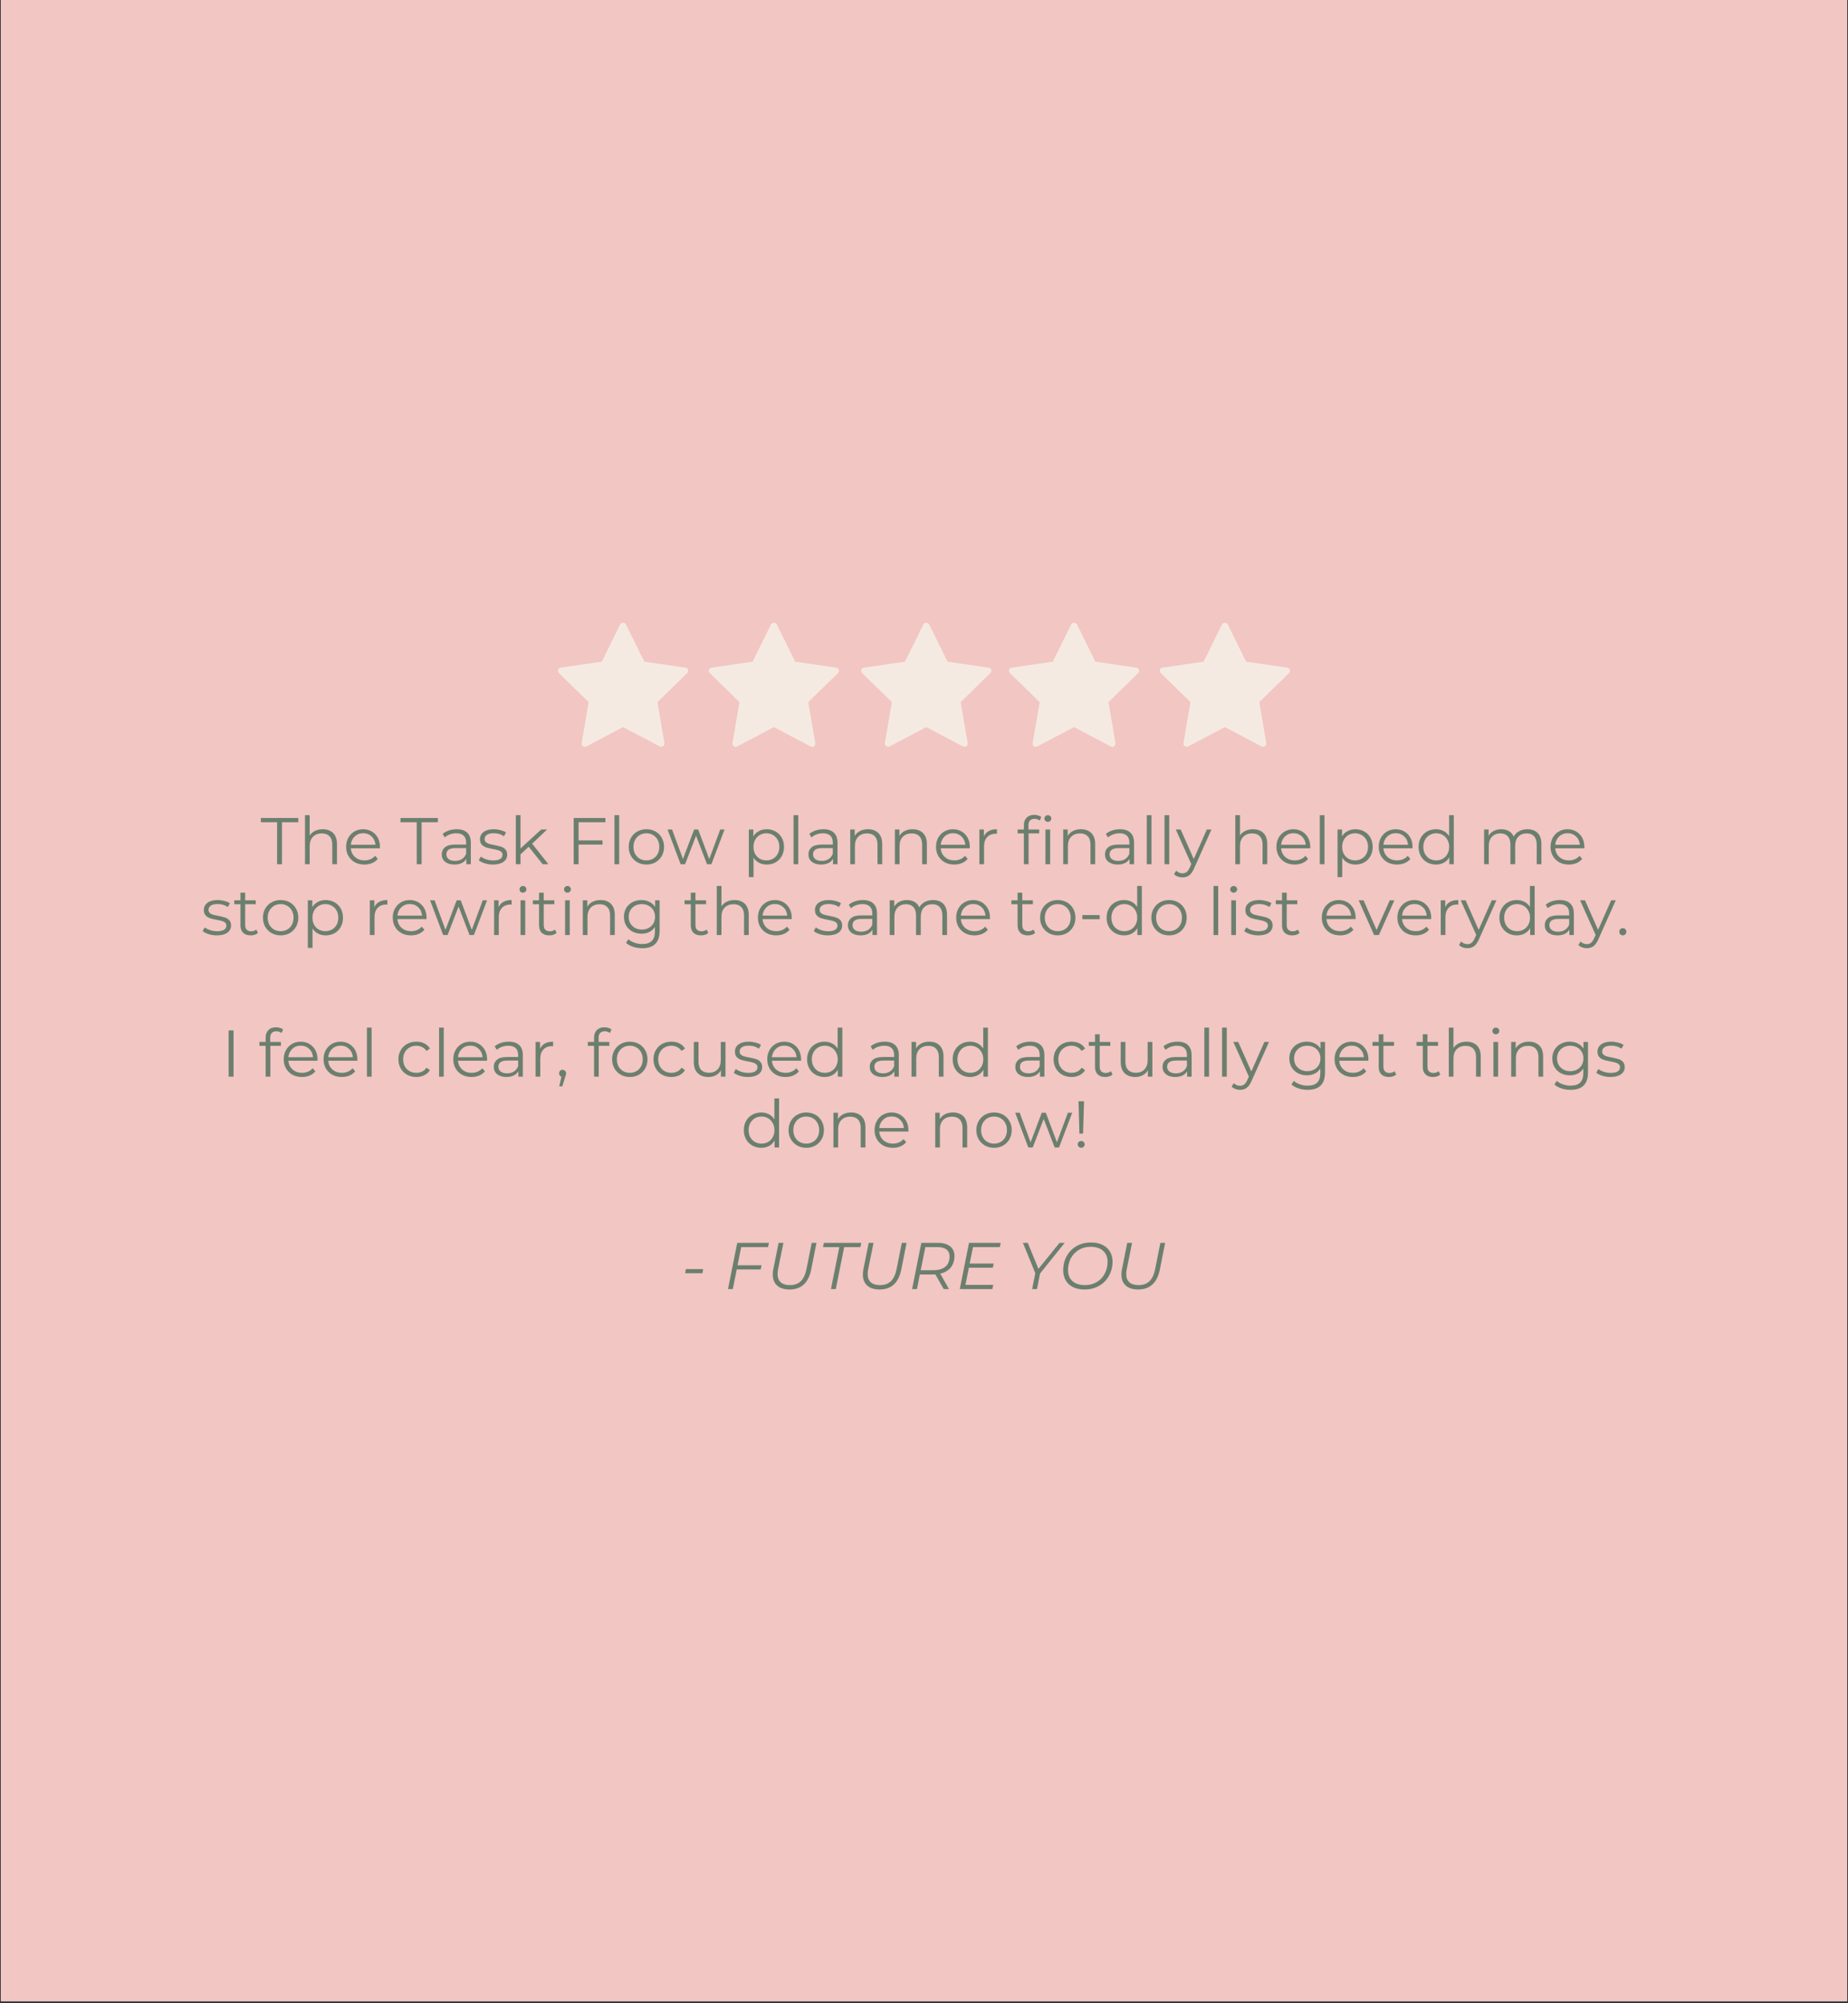 <svg version="1.0" preserveAspectRatio="xMidYMid meet" height="650" viewBox="0 0 450 487.5" zoomAndPan="magnify" width="600" xmlns:xlink="http://www.w3.org/1999/xlink" xmlns="http://www.w3.org/2000/svg"><rect x="0" y="0" width="450" height="487.5" fill="#333333" stroke="none"/><defs><g></g><clipPath id="76b81adf7d"><path clip-rule="nonzero" d="M 0.23 0 L 449.77 0 L 449.77 487 L 0.23 487 Z M 0.23 0"></path></clipPath><clipPath id="917678a939"><path clip-rule="nonzero" d="M 135 151.43 L 168 151.43 L 168 182 L 135 182 Z M 135 151.43"></path></clipPath><clipPath id="2641707b5b"><path clip-rule="nonzero" d="M 172 151.43 L 205 151.43 L 205 182 L 172 182 Z M 172 151.43"></path></clipPath><clipPath id="e8fd2fc95e"><path clip-rule="nonzero" d="M 209 151.43 L 242 151.43 L 242 182 L 209 182 Z M 209 151.43"></path></clipPath><clipPath id="283fe95c1b"><path clip-rule="nonzero" d="M 245 151.43 L 278 151.43 L 278 182 L 245 182 Z M 245 151.43"></path></clipPath><clipPath id="0f145288f2"><path clip-rule="nonzero" d="M 282 151.43 L 315 151.43 L 315 182 L 282 182 Z M 282 151.43"></path></clipPath></defs><g clip-path="url(#76b81adf7d)"><path fill-rule="nonzero" fill-opacity="1" d="M 0.23 0 L 449.77 0 L 449.77 487 L 0.23 487 Z M 0.23 0" fill="#ffffff"></path><path fill-rule="nonzero" fill-opacity="1" d="M 0.23 0 L 449.77 0 L 449.77 487 L 0.23 487 Z M 0.23 0" fill="#f2c6c2"></path></g><g fill-opacity="1" fill="#6b7f6f"><g transform="translate(63.459, 210.315)"><g><path d="M 4.016 -10.219 L 0.062 -10.219 L 0.062 -11.25 L 9.172 -11.25 L 9.172 -10.219 L 5.203 -10.219 L 5.203 0 L 4.016 0 Z M 4.016 -10.219"></path></g></g></g><g fill-opacity="1" fill="#6b7f6f"><g transform="translate(72.678, 210.315)"><g><path d="M 5.906 -8.516 C 6.969 -8.516 7.812 -8.207 8.438 -7.594 C 9.062 -6.977 9.375 -6.082 9.375 -4.906 L 9.375 0 L 8.234 0 L 8.234 -4.797 C 8.234 -5.672 8.008 -6.336 7.562 -6.797 C 7.125 -7.266 6.5 -7.5 5.688 -7.5 C 4.781 -7.5 4.062 -7.227 3.531 -6.688 C 3 -6.145 2.734 -5.395 2.734 -4.438 L 2.734 0 L 1.594 0 L 1.594 -11.938 L 2.734 -11.938 L 2.734 -6.984 C 3.047 -7.473 3.473 -7.848 4.016 -8.109 C 4.566 -8.379 5.195 -8.516 5.906 -8.516 Z M 5.906 -8.516"></path></g></g></g><g fill-opacity="1" fill="#6b7f6f"><g transform="translate(83.552, 210.315)"><g><path d="M 8.953 -3.875 L 1.875 -3.875 C 1.945 -3 2.285 -2.289 2.891 -1.75 C 3.504 -1.207 4.273 -0.938 5.203 -0.938 C 5.734 -0.938 6.219 -1.031 6.656 -1.219 C 7.094 -1.406 7.473 -1.68 7.797 -2.047 L 8.438 -1.297 C 8.062 -0.848 7.594 -0.504 7.031 -0.266 C 6.469 -0.035 5.848 0.078 5.172 0.078 C 4.305 0.078 3.535 -0.102 2.859 -0.469 C 2.191 -0.844 1.672 -1.352 1.297 -2 C 0.922 -2.656 0.734 -3.398 0.734 -4.234 C 0.734 -5.055 0.91 -5.789 1.266 -6.438 C 1.629 -7.094 2.125 -7.602 2.75 -7.969 C 3.383 -8.332 4.094 -8.516 4.875 -8.516 C 5.656 -8.516 6.352 -8.332 6.969 -7.969 C 7.594 -7.602 8.082 -7.098 8.438 -6.453 C 8.789 -5.805 8.969 -5.066 8.969 -4.234 Z M 4.875 -7.547 C 4.062 -7.547 3.379 -7.285 2.828 -6.766 C 2.273 -6.242 1.957 -5.566 1.875 -4.734 L 7.875 -4.734 C 7.801 -5.566 7.488 -6.242 6.938 -6.766 C 6.383 -7.285 5.695 -7.547 4.875 -7.547 Z M 4.875 -7.547"></path></g></g></g><g fill-opacity="1" fill="#6b7f6f"><g transform="translate(93.253, 210.315)"><g></g></g></g><g fill-opacity="1" fill="#6b7f6f"><g transform="translate(97.461, 210.315)"><g><path d="M 4.016 -10.219 L 0.062 -10.219 L 0.062 -11.25 L 9.172 -11.25 L 9.172 -10.219 L 5.203 -10.219 L 5.203 0 L 4.016 0 Z M 4.016 -10.219"></path></g></g></g><g fill-opacity="1" fill="#6b7f6f"><g transform="translate(106.68, 210.315)"><g><path d="M 4.547 -8.516 C 5.648 -8.516 6.492 -8.238 7.078 -7.688 C 7.672 -7.133 7.969 -6.316 7.969 -5.234 L 7.969 0 L 6.875 0 L 6.875 -1.312 C 6.625 -0.875 6.25 -0.531 5.75 -0.281 C 5.25 -0.039 4.656 0.078 3.969 0.078 C 3.031 0.078 2.281 -0.145 1.719 -0.594 C 1.164 -1.039 0.891 -1.633 0.891 -2.375 C 0.891 -3.094 1.145 -3.672 1.656 -4.109 C 2.176 -4.555 3.004 -4.781 4.141 -4.781 L 6.828 -4.781 L 6.828 -5.297 C 6.828 -6.023 6.625 -6.578 6.219 -6.953 C 5.812 -7.336 5.219 -7.531 4.438 -7.531 C 3.906 -7.531 3.391 -7.441 2.891 -7.266 C 2.398 -7.086 1.977 -6.844 1.625 -6.531 L 1.109 -7.375 C 1.535 -7.738 2.047 -8.02 2.641 -8.219 C 3.242 -8.414 3.879 -8.516 4.547 -8.516 Z M 4.141 -0.812 C 4.785 -0.812 5.336 -0.957 5.797 -1.25 C 6.266 -1.551 6.609 -1.984 6.828 -2.547 L 6.828 -3.922 L 4.188 -3.922 C 2.738 -3.922 2.016 -3.414 2.016 -2.406 C 2.016 -1.914 2.203 -1.523 2.578 -1.234 C 2.953 -0.953 3.473 -0.812 4.141 -0.812 Z M 4.141 -0.812"></path></g></g></g><g fill-opacity="1" fill="#6b7f6f"><g transform="translate(116.157, 210.315)"><g><path d="M 3.859 0.078 C 3.172 0.078 2.516 -0.02 1.891 -0.219 C 1.266 -0.414 0.773 -0.664 0.422 -0.969 L 0.938 -1.859 C 1.289 -1.586 1.734 -1.363 2.266 -1.188 C 2.805 -1.008 3.363 -0.922 3.938 -0.922 C 4.707 -0.922 5.273 -1.039 5.641 -1.281 C 6.016 -1.52 6.203 -1.859 6.203 -2.297 C 6.203 -2.609 6.098 -2.852 5.891 -3.031 C 5.691 -3.207 5.438 -3.336 5.125 -3.422 C 4.812 -3.516 4.398 -3.609 3.891 -3.703 C 3.203 -3.828 2.648 -3.957 2.234 -4.094 C 1.816 -4.227 1.457 -4.453 1.156 -4.766 C 0.863 -5.086 0.719 -5.535 0.719 -6.109 C 0.719 -6.816 1.008 -7.395 1.594 -7.844 C 2.188 -8.289 3.008 -8.516 4.062 -8.516 C 4.613 -8.516 5.16 -8.441 5.703 -8.297 C 6.254 -8.16 6.707 -7.973 7.062 -7.734 L 6.562 -6.812 C 5.863 -7.301 5.031 -7.547 4.062 -7.547 C 3.332 -7.547 2.781 -7.414 2.406 -7.156 C 2.039 -6.895 1.859 -6.555 1.859 -6.141 C 1.859 -5.816 1.961 -5.555 2.172 -5.359 C 2.379 -5.172 2.641 -5.031 2.953 -4.938 C 3.266 -4.852 3.695 -4.758 4.25 -4.656 C 4.914 -4.531 5.453 -4.398 5.859 -4.266 C 6.273 -4.141 6.625 -3.922 6.906 -3.609 C 7.195 -3.305 7.344 -2.879 7.344 -2.328 C 7.344 -1.586 7.035 -1 6.422 -0.562 C 5.805 -0.133 4.953 0.078 3.859 0.078 Z M 3.859 0.078"></path></g></g></g><g fill-opacity="1" fill="#6b7f6f"><g transform="translate(124.011, 210.315)"><g><path d="M 4.734 -4.25 L 2.734 -2.406 L 2.734 0 L 1.594 0 L 1.594 -11.938 L 2.734 -11.938 L 2.734 -3.844 L 7.781 -8.453 L 9.203 -8.453 L 5.578 -5 L 9.531 0 L 8.141 0 Z M 4.734 -4.25"></path></g></g></g><g fill-opacity="1" fill="#6b7f6f"><g transform="translate(133.664, 210.315)"><g></g></g></g><g fill-opacity="1" fill="#6b7f6f"><g transform="translate(137.872, 210.315)"><g><path d="M 3.016 -10.219 L 3.016 -5.797 L 8.844 -5.797 L 8.844 -4.781 L 3.016 -4.781 L 3.016 0 L 1.828 0 L 1.828 -11.25 L 9.547 -11.25 L 9.547 -10.219 Z M 3.016 -10.219"></path></g></g></g><g fill-opacity="1" fill="#6b7f6f"><g transform="translate(148.039, 210.315)"><g><path d="M 1.594 -11.938 L 2.734 -11.938 L 2.734 0 L 1.594 0 Z M 1.594 -11.938"></path></g></g></g><g fill-opacity="1" fill="#6b7f6f"><g transform="translate(152.36, 210.315)"><g><path d="M 5.047 0.078 C 4.234 0.078 3.5 -0.102 2.844 -0.469 C 2.188 -0.844 1.672 -1.352 1.297 -2 C 0.922 -2.656 0.734 -3.398 0.734 -4.234 C 0.734 -5.055 0.922 -5.789 1.297 -6.438 C 1.672 -7.094 2.188 -7.602 2.844 -7.969 C 3.5 -8.332 4.234 -8.516 5.047 -8.516 C 5.859 -8.516 6.594 -8.332 7.25 -7.969 C 7.906 -7.602 8.414 -7.094 8.781 -6.438 C 9.156 -5.789 9.344 -5.055 9.344 -4.234 C 9.344 -3.398 9.156 -2.656 8.781 -2 C 8.414 -1.352 7.906 -0.844 7.25 -0.469 C 6.594 -0.102 5.859 0.078 5.047 0.078 Z M 5.047 -0.938 C 5.648 -0.938 6.188 -1.07 6.656 -1.344 C 7.133 -1.613 7.508 -2 7.781 -2.5 C 8.051 -3.008 8.188 -3.586 8.188 -4.234 C 8.188 -4.867 8.051 -5.438 7.781 -5.938 C 7.508 -6.445 7.133 -6.836 6.656 -7.109 C 6.188 -7.391 5.648 -7.531 5.047 -7.531 C 4.441 -7.531 3.898 -7.391 3.422 -7.109 C 2.953 -6.836 2.578 -6.445 2.297 -5.938 C 2.023 -5.438 1.891 -4.867 1.891 -4.234 C 1.891 -3.586 2.023 -3.008 2.297 -2.5 C 2.578 -2 2.953 -1.613 3.422 -1.344 C 3.898 -1.07 4.441 -0.938 5.047 -0.938 Z M 5.047 -0.938"></path></g></g></g><g fill-opacity="1" fill="#6b7f6f"><g transform="translate(162.43, 210.315)"><g><path d="M 14 -8.453 L 10.797 0 L 9.734 0 L 7.062 -6.938 L 4.391 0 L 3.312 0 L 0.125 -8.453 L 1.219 -8.453 L 3.875 -1.266 L 6.594 -8.453 L 7.578 -8.453 L 10.281 -1.266 L 12.953 -8.453 Z M 14 -8.453"></path></g></g></g><g fill-opacity="1" fill="#6b7f6f"><g transform="translate(176.548, 210.315)"><g></g></g></g><g fill-opacity="1" fill="#6b7f6f"><g transform="translate(180.756, 210.315)"><g><path d="M 5.953 -8.516 C 6.742 -8.516 7.457 -8.332 8.094 -7.969 C 8.738 -7.613 9.242 -7.109 9.609 -6.453 C 9.973 -5.805 10.156 -5.066 10.156 -4.234 C 10.156 -3.379 9.973 -2.625 9.609 -1.969 C 9.242 -1.32 8.742 -0.816 8.109 -0.453 C 7.473 -0.098 6.754 0.078 5.953 0.078 C 5.266 0.078 4.645 -0.062 4.094 -0.344 C 3.539 -0.625 3.086 -1.039 2.734 -1.594 L 2.734 3.125 L 1.594 3.125 L 1.594 -8.453 L 2.688 -8.453 L 2.688 -6.781 C 3.031 -7.344 3.484 -7.77 4.047 -8.062 C 4.609 -8.363 5.242 -8.516 5.953 -8.516 Z M 5.875 -0.938 C 6.457 -0.938 6.988 -1.07 7.469 -1.344 C 7.957 -1.613 8.336 -2 8.609 -2.5 C 8.879 -3.008 9.016 -3.586 9.016 -4.234 C 9.016 -4.867 8.879 -5.438 8.609 -5.938 C 8.336 -6.438 7.957 -6.828 7.469 -7.109 C 6.988 -7.391 6.457 -7.531 5.875 -7.531 C 5.27 -7.531 4.727 -7.391 4.25 -7.109 C 3.77 -6.828 3.395 -6.438 3.125 -5.938 C 2.852 -5.438 2.719 -4.867 2.719 -4.234 C 2.719 -3.586 2.852 -3.008 3.125 -2.5 C 3.395 -2 3.77 -1.613 4.25 -1.344 C 4.727 -1.07 5.27 -0.938 5.875 -0.938 Z M 5.875 -0.938"></path></g></g></g><g fill-opacity="1" fill="#6b7f6f"><g transform="translate(191.646, 210.315)"><g><path d="M 1.594 -11.938 L 2.734 -11.938 L 2.734 0 L 1.594 0 Z M 1.594 -11.938"></path></g></g></g><g fill-opacity="1" fill="#6b7f6f"><g transform="translate(195.967, 210.315)"><g><path d="M 4.547 -8.516 C 5.648 -8.516 6.492 -8.238 7.078 -7.688 C 7.672 -7.133 7.969 -6.316 7.969 -5.234 L 7.969 0 L 6.875 0 L 6.875 -1.312 C 6.625 -0.875 6.25 -0.531 5.75 -0.281 C 5.25 -0.039 4.656 0.078 3.969 0.078 C 3.031 0.078 2.281 -0.145 1.719 -0.594 C 1.164 -1.039 0.891 -1.633 0.891 -2.375 C 0.891 -3.094 1.145 -3.672 1.656 -4.109 C 2.176 -4.555 3.004 -4.781 4.141 -4.781 L 6.828 -4.781 L 6.828 -5.297 C 6.828 -6.023 6.625 -6.578 6.219 -6.953 C 5.812 -7.336 5.219 -7.531 4.438 -7.531 C 3.906 -7.531 3.391 -7.441 2.891 -7.266 C 2.398 -7.086 1.977 -6.844 1.625 -6.531 L 1.109 -7.375 C 1.535 -7.738 2.047 -8.02 2.641 -8.219 C 3.242 -8.414 3.879 -8.516 4.547 -8.516 Z M 4.141 -0.812 C 4.785 -0.812 5.336 -0.957 5.797 -1.25 C 6.266 -1.551 6.609 -1.984 6.828 -2.547 L 6.828 -3.922 L 4.188 -3.922 C 2.738 -3.922 2.016 -3.414 2.016 -2.406 C 2.016 -1.914 2.203 -1.523 2.578 -1.234 C 2.953 -0.953 3.473 -0.812 4.141 -0.812 Z M 4.141 -0.812"></path></g></g></g><g fill-opacity="1" fill="#6b7f6f"><g transform="translate(205.443, 210.315)"><g><path d="M 5.906 -8.516 C 6.969 -8.516 7.812 -8.207 8.438 -7.594 C 9.062 -6.977 9.375 -6.082 9.375 -4.906 L 9.375 0 L 8.234 0 L 8.234 -4.797 C 8.234 -5.672 8.008 -6.336 7.562 -6.797 C 7.125 -7.266 6.5 -7.5 5.688 -7.5 C 4.781 -7.5 4.062 -7.227 3.531 -6.688 C 3 -6.145 2.734 -5.395 2.734 -4.438 L 2.734 0 L 1.594 0 L 1.594 -8.453 L 2.688 -8.453 L 2.688 -6.891 C 3 -7.41 3.43 -7.812 3.984 -8.094 C 4.535 -8.375 5.176 -8.516 5.906 -8.516 Z M 5.906 -8.516"></path></g></g></g><g fill-opacity="1" fill="#6b7f6f"><g transform="translate(216.317, 210.315)"><g><path d="M 5.906 -8.516 C 6.969 -8.516 7.812 -8.207 8.438 -7.594 C 9.062 -6.977 9.375 -6.082 9.375 -4.906 L 9.375 0 L 8.234 0 L 8.234 -4.797 C 8.234 -5.672 8.008 -6.336 7.562 -6.797 C 7.125 -7.266 6.5 -7.5 5.688 -7.5 C 4.781 -7.5 4.062 -7.227 3.531 -6.688 C 3 -6.145 2.734 -5.395 2.734 -4.438 L 2.734 0 L 1.594 0 L 1.594 -8.453 L 2.688 -8.453 L 2.688 -6.891 C 3 -7.41 3.43 -7.812 3.984 -8.094 C 4.535 -8.375 5.176 -8.516 5.906 -8.516 Z M 5.906 -8.516"></path></g></g></g><g fill-opacity="1" fill="#6b7f6f"><g transform="translate(227.19, 210.315)"><g><path d="M 8.953 -3.875 L 1.875 -3.875 C 1.945 -3 2.285 -2.289 2.891 -1.75 C 3.504 -1.207 4.273 -0.938 5.203 -0.938 C 5.734 -0.938 6.219 -1.031 6.656 -1.219 C 7.094 -1.406 7.473 -1.68 7.797 -2.047 L 8.438 -1.297 C 8.062 -0.848 7.594 -0.504 7.031 -0.266 C 6.469 -0.035 5.848 0.078 5.172 0.078 C 4.305 0.078 3.535 -0.102 2.859 -0.469 C 2.191 -0.844 1.672 -1.352 1.297 -2 C 0.922 -2.656 0.734 -3.398 0.734 -4.234 C 0.734 -5.055 0.91 -5.789 1.266 -6.438 C 1.629 -7.094 2.125 -7.602 2.75 -7.969 C 3.383 -8.332 4.094 -8.516 4.875 -8.516 C 5.656 -8.516 6.352 -8.332 6.969 -7.969 C 7.594 -7.602 8.082 -7.098 8.438 -6.453 C 8.789 -5.805 8.969 -5.066 8.969 -4.234 Z M 4.875 -7.547 C 4.062 -7.547 3.379 -7.285 2.828 -6.766 C 2.273 -6.242 1.957 -5.566 1.875 -4.734 L 7.875 -4.734 C 7.801 -5.566 7.488 -6.242 6.938 -6.766 C 6.383 -7.285 5.695 -7.547 4.875 -7.547 Z M 4.875 -7.547"></path></g></g></g><g fill-opacity="1" fill="#6b7f6f"><g transform="translate(236.892, 210.315)"><g><path d="M 2.688 -6.797 C 2.957 -7.367 3.352 -7.797 3.875 -8.078 C 4.406 -8.367 5.066 -8.516 5.859 -8.516 L 5.859 -7.406 L 5.578 -7.422 C 4.691 -7.422 3.992 -7.145 3.484 -6.594 C 2.984 -6.051 2.734 -5.289 2.734 -4.312 L 2.734 0 L 1.594 0 L 1.594 -8.453 L 2.688 -8.453 Z M 2.688 -6.797"></path></g></g></g><g fill-opacity="1" fill="#6b7f6f"><g transform="translate(243.332, 210.315)"><g></g></g></g><g fill-opacity="1" fill="#6b7f6f"><g transform="translate(247.54, 210.315)"><g><path d="M 4.391 -11.047 C 3.898 -11.047 3.523 -10.91 3.266 -10.641 C 3.016 -10.367 2.891 -9.973 2.891 -9.453 L 2.891 -8.453 L 5.5 -8.453 L 5.5 -7.5 L 2.922 -7.5 L 2.922 0 L 1.781 0 L 1.781 -7.5 L 0.266 -7.5 L 0.266 -8.453 L 1.781 -8.453 L 1.781 -9.5 C 1.781 -10.27 2.004 -10.879 2.453 -11.328 C 2.898 -11.785 3.531 -12.016 4.344 -12.016 C 4.664 -12.016 4.973 -11.969 5.266 -11.875 C 5.566 -11.781 5.82 -11.648 6.031 -11.484 L 5.641 -10.625 C 5.305 -10.906 4.891 -11.047 4.391 -11.047 Z M 4.391 -11.047"></path></g></g></g><g fill-opacity="1" fill="#6b7f6f"><g transform="translate(252.985, 210.315)"><g><path d="M 1.594 -8.453 L 2.734 -8.453 L 2.734 0 L 1.594 0 Z M 2.172 -10.312 C 1.941 -10.312 1.742 -10.391 1.578 -10.547 C 1.422 -10.703 1.344 -10.895 1.344 -11.125 C 1.344 -11.344 1.422 -11.531 1.578 -11.688 C 1.742 -11.852 1.941 -11.938 2.172 -11.938 C 2.41 -11.938 2.609 -11.859 2.766 -11.703 C 2.93 -11.547 3.016 -11.359 3.016 -11.141 C 3.016 -10.898 2.93 -10.703 2.766 -10.547 C 2.609 -10.391 2.41 -10.312 2.172 -10.312 Z M 2.172 -10.312"></path></g></g></g><g fill-opacity="1" fill="#6b7f6f"><g transform="translate(257.306, 210.315)"><g><path d="M 5.906 -8.516 C 6.969 -8.516 7.812 -8.207 8.438 -7.594 C 9.062 -6.977 9.375 -6.082 9.375 -4.906 L 9.375 0 L 8.234 0 L 8.234 -4.797 C 8.234 -5.672 8.008 -6.336 7.562 -6.797 C 7.125 -7.266 6.5 -7.5 5.688 -7.5 C 4.781 -7.5 4.062 -7.227 3.531 -6.688 C 3 -6.145 2.734 -5.395 2.734 -4.438 L 2.734 0 L 1.594 0 L 1.594 -8.453 L 2.688 -8.453 L 2.688 -6.891 C 3 -7.41 3.43 -7.812 3.984 -8.094 C 4.535 -8.375 5.176 -8.516 5.906 -8.516 Z M 5.906 -8.516"></path></g></g></g><g fill-opacity="1" fill="#6b7f6f"><g transform="translate(268.18, 210.315)"><g><path d="M 4.547 -8.516 C 5.648 -8.516 6.492 -8.238 7.078 -7.688 C 7.672 -7.133 7.969 -6.316 7.969 -5.234 L 7.969 0 L 6.875 0 L 6.875 -1.312 C 6.625 -0.875 6.25 -0.531 5.75 -0.281 C 5.25 -0.039 4.656 0.078 3.969 0.078 C 3.031 0.078 2.281 -0.145 1.719 -0.594 C 1.164 -1.039 0.891 -1.633 0.891 -2.375 C 0.891 -3.094 1.145 -3.672 1.656 -4.109 C 2.176 -4.555 3.004 -4.781 4.141 -4.781 L 6.828 -4.781 L 6.828 -5.297 C 6.828 -6.023 6.625 -6.578 6.219 -6.953 C 5.812 -7.336 5.219 -7.531 4.438 -7.531 C 3.906 -7.531 3.391 -7.441 2.891 -7.266 C 2.398 -7.086 1.977 -6.844 1.625 -6.531 L 1.109 -7.375 C 1.535 -7.738 2.047 -8.02 2.641 -8.219 C 3.242 -8.414 3.879 -8.516 4.547 -8.516 Z M 4.141 -0.812 C 4.785 -0.812 5.336 -0.957 5.797 -1.25 C 6.266 -1.551 6.609 -1.984 6.828 -2.547 L 6.828 -3.922 L 4.188 -3.922 C 2.738 -3.922 2.016 -3.414 2.016 -2.406 C 2.016 -1.914 2.203 -1.523 2.578 -1.234 C 2.953 -0.953 3.473 -0.812 4.141 -0.812 Z M 4.141 -0.812"></path></g></g></g><g fill-opacity="1" fill="#6b7f6f"><g transform="translate(277.656, 210.315)"><g><path d="M 1.594 -11.938 L 2.734 -11.938 L 2.734 0 L 1.594 0 Z M 1.594 -11.938"></path></g></g></g><g fill-opacity="1" fill="#6b7f6f"><g transform="translate(281.976, 210.315)"><g><path d="M 1.594 -11.938 L 2.734 -11.938 L 2.734 0 L 1.594 0 Z M 1.594 -11.938"></path></g></g></g><g fill-opacity="1" fill="#6b7f6f"><g transform="translate(286.297, 210.315)"><g><path d="M 8.703 -8.453 L 4.469 1.016 C 4.125 1.805 3.727 2.367 3.281 2.703 C 2.832 3.035 2.289 3.203 1.656 3.203 C 1.25 3.203 0.867 3.133 0.516 3 C 0.16 2.875 -0.145 2.68 -0.406 2.422 L 0.125 1.578 C 0.551 2.004 1.066 2.219 1.672 2.219 C 2.055 2.219 2.383 2.109 2.656 1.891 C 2.938 1.68 3.191 1.316 3.422 0.797 L 3.797 -0.016 L 0.016 -8.453 L 1.203 -8.453 L 4.391 -1.266 L 7.578 -8.453 Z M 8.703 -8.453"></path></g></g></g><g fill-opacity="1" fill="#6b7f6f"><g transform="translate(295.002, 210.315)"><g></g></g></g><g fill-opacity="1" fill="#6b7f6f"><g transform="translate(299.211, 210.315)"><g><path d="M 5.906 -8.516 C 6.969 -8.516 7.812 -8.207 8.438 -7.594 C 9.062 -6.977 9.375 -6.082 9.375 -4.906 L 9.375 0 L 8.234 0 L 8.234 -4.797 C 8.234 -5.672 8.008 -6.336 7.562 -6.797 C 7.125 -7.266 6.5 -7.5 5.688 -7.5 C 4.781 -7.5 4.062 -7.227 3.531 -6.688 C 3 -6.145 2.734 -5.395 2.734 -4.438 L 2.734 0 L 1.594 0 L 1.594 -11.938 L 2.734 -11.938 L 2.734 -6.984 C 3.047 -7.473 3.473 -7.848 4.016 -8.109 C 4.566 -8.379 5.195 -8.516 5.906 -8.516 Z M 5.906 -8.516"></path></g></g></g><g fill-opacity="1" fill="#6b7f6f"><g transform="translate(310.084, 210.315)"><g><path d="M 8.953 -3.875 L 1.875 -3.875 C 1.945 -3 2.285 -2.289 2.891 -1.75 C 3.504 -1.207 4.273 -0.938 5.203 -0.938 C 5.734 -0.938 6.219 -1.031 6.656 -1.219 C 7.094 -1.406 7.473 -1.68 7.797 -2.047 L 8.438 -1.297 C 8.062 -0.848 7.594 -0.504 7.031 -0.266 C 6.469 -0.035 5.848 0.078 5.172 0.078 C 4.305 0.078 3.535 -0.102 2.859 -0.469 C 2.191 -0.844 1.672 -1.352 1.297 -2 C 0.922 -2.656 0.734 -3.398 0.734 -4.234 C 0.734 -5.055 0.91 -5.789 1.266 -6.438 C 1.629 -7.094 2.125 -7.602 2.75 -7.969 C 3.383 -8.332 4.094 -8.516 4.875 -8.516 C 5.656 -8.516 6.352 -8.332 6.969 -7.969 C 7.594 -7.602 8.082 -7.098 8.438 -6.453 C 8.789 -5.805 8.969 -5.066 8.969 -4.234 Z M 4.875 -7.547 C 4.062 -7.547 3.379 -7.285 2.828 -6.766 C 2.273 -6.242 1.957 -5.566 1.875 -4.734 L 7.875 -4.734 C 7.801 -5.566 7.488 -6.242 6.938 -6.766 C 6.383 -7.285 5.695 -7.547 4.875 -7.547 Z M 4.875 -7.547"></path></g></g></g><g fill-opacity="1" fill="#6b7f6f"><g transform="translate(319.785, 210.315)"><g><path d="M 1.594 -11.938 L 2.734 -11.938 L 2.734 0 L 1.594 0 Z M 1.594 -11.938"></path></g></g></g><g fill-opacity="1" fill="#6b7f6f"><g transform="translate(324.106, 210.315)"><g><path d="M 5.953 -8.516 C 6.742 -8.516 7.457 -8.332 8.094 -7.969 C 8.738 -7.613 9.242 -7.109 9.609 -6.453 C 9.973 -5.805 10.156 -5.066 10.156 -4.234 C 10.156 -3.379 9.973 -2.625 9.609 -1.969 C 9.242 -1.32 8.742 -0.816 8.109 -0.453 C 7.473 -0.098 6.754 0.078 5.953 0.078 C 5.266 0.078 4.645 -0.062 4.094 -0.344 C 3.539 -0.625 3.086 -1.039 2.734 -1.594 L 2.734 3.125 L 1.594 3.125 L 1.594 -8.453 L 2.688 -8.453 L 2.688 -6.781 C 3.031 -7.344 3.484 -7.77 4.047 -8.062 C 4.609 -8.363 5.242 -8.516 5.953 -8.516 Z M 5.875 -0.938 C 6.457 -0.938 6.988 -1.07 7.469 -1.344 C 7.957 -1.613 8.336 -2 8.609 -2.5 C 8.879 -3.008 9.016 -3.586 9.016 -4.234 C 9.016 -4.867 8.879 -5.438 8.609 -5.938 C 8.336 -6.438 7.957 -6.828 7.469 -7.109 C 6.988 -7.391 6.457 -7.531 5.875 -7.531 C 5.27 -7.531 4.727 -7.391 4.25 -7.109 C 3.77 -6.828 3.395 -6.438 3.125 -5.938 C 2.852 -5.438 2.719 -4.867 2.719 -4.234 C 2.719 -3.586 2.852 -3.008 3.125 -2.5 C 3.395 -2 3.77 -1.613 4.25 -1.344 C 4.727 -1.07 5.27 -0.938 5.875 -0.938 Z M 5.875 -0.938"></path></g></g></g><g fill-opacity="1" fill="#6b7f6f"><g transform="translate(334.996, 210.315)"><g><path d="M 8.953 -3.875 L 1.875 -3.875 C 1.945 -3 2.285 -2.289 2.891 -1.75 C 3.504 -1.207 4.273 -0.938 5.203 -0.938 C 5.734 -0.938 6.219 -1.031 6.656 -1.219 C 7.094 -1.406 7.473 -1.68 7.797 -2.047 L 8.438 -1.297 C 8.062 -0.848 7.594 -0.504 7.031 -0.266 C 6.469 -0.035 5.848 0.078 5.172 0.078 C 4.305 0.078 3.535 -0.102 2.859 -0.469 C 2.191 -0.844 1.672 -1.352 1.297 -2 C 0.922 -2.656 0.734 -3.398 0.734 -4.234 C 0.734 -5.055 0.91 -5.789 1.266 -6.438 C 1.629 -7.094 2.125 -7.602 2.75 -7.969 C 3.383 -8.332 4.094 -8.516 4.875 -8.516 C 5.656 -8.516 6.352 -8.332 6.969 -7.969 C 7.594 -7.602 8.082 -7.098 8.438 -6.453 C 8.789 -5.805 8.969 -5.066 8.969 -4.234 Z M 4.875 -7.547 C 4.062 -7.547 3.379 -7.285 2.828 -6.766 C 2.273 -6.242 1.957 -5.566 1.875 -4.734 L 7.875 -4.734 C 7.801 -5.566 7.488 -6.242 6.938 -6.766 C 6.383 -7.285 5.695 -7.547 4.875 -7.547 Z M 4.875 -7.547"></path></g></g></g><g fill-opacity="1" fill="#6b7f6f"><g transform="translate(344.697, 210.315)"><g><path d="M 9.312 -11.938 L 9.312 0 L 8.219 0 L 8.219 -1.672 C 7.875 -1.098 7.422 -0.66 6.859 -0.359 C 6.297 -0.066 5.66 0.078 4.953 0.078 C 4.16 0.078 3.441 -0.102 2.797 -0.469 C 2.148 -0.832 1.645 -1.336 1.281 -1.984 C 0.914 -2.641 0.734 -3.391 0.734 -4.234 C 0.734 -5.066 0.914 -5.805 1.281 -6.453 C 1.645 -7.109 2.148 -7.613 2.797 -7.969 C 3.441 -8.332 4.16 -8.516 4.953 -8.516 C 5.641 -8.516 6.258 -8.375 6.812 -8.094 C 7.363 -7.812 7.816 -7.395 8.172 -6.844 L 8.172 -11.938 Z M 5.047 -0.938 C 5.641 -0.938 6.172 -1.07 6.641 -1.344 C 7.117 -1.613 7.492 -2 7.766 -2.5 C 8.047 -3.008 8.188 -3.586 8.188 -4.234 C 8.188 -4.867 8.047 -5.438 7.766 -5.938 C 7.492 -6.445 7.117 -6.836 6.641 -7.109 C 6.172 -7.391 5.641 -7.531 5.047 -7.531 C 4.441 -7.531 3.898 -7.391 3.422 -7.109 C 2.953 -6.836 2.578 -6.445 2.297 -5.938 C 2.023 -5.438 1.891 -4.867 1.891 -4.234 C 1.891 -3.586 2.023 -3.008 2.297 -2.5 C 2.578 -2 2.953 -1.613 3.422 -1.344 C 3.898 -1.07 4.441 -0.938 5.047 -0.938 Z M 5.047 -0.938"></path></g></g></g><g fill-opacity="1" fill="#6b7f6f"><g transform="translate(355.587, 210.315)"><g></g></g></g><g fill-opacity="1" fill="#6b7f6f"><g transform="translate(359.795, 210.315)"><g><path d="M 12.141 -8.516 C 13.203 -8.516 14.035 -8.207 14.641 -7.594 C 15.242 -6.988 15.547 -6.094 15.547 -4.906 L 15.547 0 L 14.406 0 L 14.406 -4.797 C 14.406 -5.672 14.191 -6.336 13.766 -6.797 C 13.348 -7.266 12.754 -7.5 11.984 -7.5 C 11.098 -7.5 10.406 -7.227 9.906 -6.688 C 9.406 -6.145 9.156 -5.395 9.156 -4.438 L 9.156 0 L 8 0 L 8 -4.797 C 8 -5.672 7.785 -6.336 7.359 -6.797 C 6.941 -7.266 6.344 -7.5 5.562 -7.5 C 4.695 -7.5 4.008 -7.227 3.5 -6.688 C 2.988 -6.145 2.734 -5.395 2.734 -4.438 L 2.734 0 L 1.594 0 L 1.594 -8.453 L 2.688 -8.453 L 2.688 -6.906 C 2.988 -7.426 3.406 -7.82 3.938 -8.094 C 4.477 -8.375 5.094 -8.516 5.781 -8.516 C 6.488 -8.516 7.102 -8.363 7.625 -8.062 C 8.145 -7.77 8.535 -7.328 8.797 -6.734 C 9.109 -7.297 9.555 -7.734 10.141 -8.047 C 10.723 -8.359 11.391 -8.516 12.141 -8.516 Z M 12.141 -8.516"></path></g></g></g><g fill-opacity="1" fill="#6b7f6f"><g transform="translate(376.836, 210.315)"><g><path d="M 8.953 -3.875 L 1.875 -3.875 C 1.945 -3 2.285 -2.289 2.891 -1.75 C 3.504 -1.207 4.273 -0.938 5.203 -0.938 C 5.734 -0.938 6.219 -1.031 6.656 -1.219 C 7.094 -1.406 7.473 -1.68 7.797 -2.047 L 8.438 -1.297 C 8.062 -0.848 7.594 -0.504 7.031 -0.266 C 6.469 -0.035 5.848 0.078 5.172 0.078 C 4.305 0.078 3.535 -0.102 2.859 -0.469 C 2.191 -0.844 1.672 -1.352 1.297 -2 C 0.922 -2.656 0.734 -3.398 0.734 -4.234 C 0.734 -5.055 0.91 -5.789 1.266 -6.438 C 1.629 -7.094 2.125 -7.602 2.75 -7.969 C 3.383 -8.332 4.094 -8.516 4.875 -8.516 C 5.656 -8.516 6.352 -8.332 6.969 -7.969 C 7.594 -7.602 8.082 -7.098 8.438 -6.453 C 8.789 -5.805 8.969 -5.066 8.969 -4.234 Z M 4.875 -7.547 C 4.062 -7.547 3.379 -7.285 2.828 -6.766 C 2.273 -6.242 1.957 -5.566 1.875 -4.734 L 7.875 -4.734 C 7.801 -5.566 7.488 -6.242 6.938 -6.766 C 6.383 -7.285 5.695 -7.547 4.875 -7.547 Z M 4.875 -7.547"></path></g></g></g><g fill-opacity="1" fill="#6b7f6f"><g transform="translate(48.919, 227.547)"><g><path d="M 3.859 0.078 C 3.172 0.078 2.516 -0.02 1.891 -0.219 C 1.266 -0.414 0.773 -0.664 0.422 -0.969 L 0.938 -1.859 C 1.289 -1.586 1.734 -1.363 2.266 -1.188 C 2.805 -1.008 3.363 -0.922 3.938 -0.922 C 4.707 -0.922 5.273 -1.039 5.641 -1.281 C 6.016 -1.52 6.203 -1.859 6.203 -2.297 C 6.203 -2.609 6.098 -2.852 5.891 -3.031 C 5.691 -3.207 5.438 -3.336 5.125 -3.422 C 4.812 -3.516 4.398 -3.609 3.891 -3.703 C 3.203 -3.828 2.648 -3.957 2.234 -4.094 C 1.816 -4.227 1.457 -4.453 1.156 -4.766 C 0.863 -5.086 0.719 -5.535 0.719 -6.109 C 0.719 -6.816 1.008 -7.395 1.594 -7.844 C 2.188 -8.289 3.008 -8.516 4.062 -8.516 C 4.613 -8.516 5.16 -8.441 5.703 -8.297 C 6.254 -8.16 6.707 -7.973 7.062 -7.734 L 6.562 -6.812 C 5.863 -7.301 5.031 -7.547 4.062 -7.547 C 3.332 -7.547 2.781 -7.414 2.406 -7.156 C 2.039 -6.895 1.859 -6.555 1.859 -6.141 C 1.859 -5.816 1.961 -5.555 2.172 -5.359 C 2.379 -5.172 2.641 -5.031 2.953 -4.938 C 3.266 -4.852 3.695 -4.758 4.25 -4.656 C 4.914 -4.531 5.453 -4.398 5.859 -4.266 C 6.273 -4.141 6.625 -3.922 6.906 -3.609 C 7.195 -3.305 7.344 -2.879 7.344 -2.328 C 7.344 -1.586 7.035 -1 6.422 -0.562 C 5.805 -0.133 4.953 0.078 3.859 0.078 Z M 3.859 0.078"></path></g></g></g><g fill-opacity="1" fill="#6b7f6f"><g transform="translate(56.773, 227.547)"><g><path d="M 6.047 -0.516 C 5.828 -0.316 5.562 -0.164 5.25 -0.062 C 4.938 0.031 4.609 0.078 4.266 0.078 C 3.473 0.078 2.859 -0.133 2.422 -0.562 C 1.992 -0.988 1.781 -1.594 1.781 -2.375 L 1.781 -7.5 L 0.266 -7.5 L 0.266 -8.453 L 1.781 -8.453 L 1.781 -10.312 L 2.922 -10.312 L 2.922 -8.453 L 5.5 -8.453 L 5.5 -7.5 L 2.922 -7.5 L 2.922 -2.438 C 2.922 -1.938 3.047 -1.555 3.297 -1.297 C 3.555 -1.035 3.922 -0.906 4.391 -0.906 C 4.629 -0.906 4.859 -0.941 5.078 -1.016 C 5.297 -1.086 5.484 -1.191 5.641 -1.328 Z M 6.047 -0.516"></path></g></g></g><g fill-opacity="1" fill="#6b7f6f"><g transform="translate(63.294, 227.547)"><g><path d="M 5.047 0.078 C 4.234 0.078 3.5 -0.102 2.844 -0.469 C 2.188 -0.844 1.672 -1.352 1.297 -2 C 0.922 -2.656 0.734 -3.398 0.734 -4.234 C 0.734 -5.055 0.922 -5.789 1.297 -6.438 C 1.672 -7.094 2.188 -7.602 2.844 -7.969 C 3.5 -8.332 4.234 -8.516 5.047 -8.516 C 5.859 -8.516 6.594 -8.332 7.25 -7.969 C 7.906 -7.602 8.414 -7.094 8.781 -6.438 C 9.156 -5.789 9.344 -5.055 9.344 -4.234 C 9.344 -3.398 9.156 -2.656 8.781 -2 C 8.414 -1.352 7.906 -0.844 7.25 -0.469 C 6.594 -0.102 5.859 0.078 5.047 0.078 Z M 5.047 -0.938 C 5.648 -0.938 6.188 -1.07 6.656 -1.344 C 7.133 -1.613 7.508 -2 7.781 -2.5 C 8.051 -3.008 8.188 -3.586 8.188 -4.234 C 8.188 -4.867 8.051 -5.438 7.781 -5.938 C 7.508 -6.445 7.133 -6.836 6.656 -7.109 C 6.188 -7.391 5.648 -7.531 5.047 -7.531 C 4.441 -7.531 3.898 -7.391 3.422 -7.109 C 2.953 -6.836 2.578 -6.445 2.297 -5.938 C 2.023 -5.438 1.891 -4.867 1.891 -4.234 C 1.891 -3.586 2.023 -3.008 2.297 -2.5 C 2.578 -2 2.953 -1.613 3.422 -1.344 C 3.898 -1.07 4.441 -0.938 5.047 -0.938 Z M 5.047 -0.938"></path></g></g></g><g fill-opacity="1" fill="#6b7f6f"><g transform="translate(73.365, 227.547)"><g><path d="M 5.953 -8.516 C 6.742 -8.516 7.457 -8.332 8.094 -7.969 C 8.738 -7.613 9.242 -7.109 9.609 -6.453 C 9.973 -5.805 10.156 -5.066 10.156 -4.234 C 10.156 -3.379 9.973 -2.625 9.609 -1.969 C 9.242 -1.32 8.742 -0.816 8.109 -0.453 C 7.473 -0.098 6.754 0.078 5.953 0.078 C 5.266 0.078 4.645 -0.062 4.094 -0.344 C 3.539 -0.625 3.086 -1.039 2.734 -1.594 L 2.734 3.125 L 1.594 3.125 L 1.594 -8.453 L 2.688 -8.453 L 2.688 -6.781 C 3.031 -7.344 3.484 -7.77 4.047 -8.062 C 4.609 -8.363 5.242 -8.516 5.953 -8.516 Z M 5.875 -0.938 C 6.457 -0.938 6.988 -1.07 7.469 -1.344 C 7.957 -1.613 8.336 -2 8.609 -2.5 C 8.879 -3.008 9.016 -3.586 9.016 -4.234 C 9.016 -4.867 8.879 -5.438 8.609 -5.938 C 8.336 -6.438 7.957 -6.828 7.469 -7.109 C 6.988 -7.391 6.457 -7.531 5.875 -7.531 C 5.27 -7.531 4.727 -7.391 4.25 -7.109 C 3.77 -6.828 3.395 -6.438 3.125 -5.938 C 2.852 -5.438 2.719 -4.867 2.719 -4.234 C 2.719 -3.586 2.852 -3.008 3.125 -2.5 C 3.395 -2 3.77 -1.613 4.25 -1.344 C 4.727 -1.07 5.27 -0.938 5.875 -0.938 Z M 5.875 -0.938"></path></g></g></g><g fill-opacity="1" fill="#6b7f6f"><g transform="translate(84.254, 227.547)"><g></g></g></g><g fill-opacity="1" fill="#6b7f6f"><g transform="translate(88.462, 227.547)"><g><path d="M 2.688 -6.797 C 2.957 -7.367 3.352 -7.797 3.875 -8.078 C 4.406 -8.367 5.066 -8.516 5.859 -8.516 L 5.859 -7.406 L 5.578 -7.422 C 4.691 -7.422 3.992 -7.145 3.484 -6.594 C 2.984 -6.051 2.734 -5.289 2.734 -4.312 L 2.734 0 L 1.594 0 L 1.594 -8.453 L 2.688 -8.453 Z M 2.688 -6.797"></path></g></g></g><g fill-opacity="1" fill="#6b7f6f"><g transform="translate(94.903, 227.547)"><g><path d="M 8.953 -3.875 L 1.875 -3.875 C 1.945 -3 2.285 -2.289 2.891 -1.75 C 3.504 -1.207 4.273 -0.938 5.203 -0.938 C 5.734 -0.938 6.219 -1.031 6.656 -1.219 C 7.094 -1.406 7.473 -1.68 7.797 -2.047 L 8.438 -1.297 C 8.062 -0.848 7.594 -0.504 7.031 -0.266 C 6.469 -0.035 5.848 0.078 5.172 0.078 C 4.305 0.078 3.535 -0.102 2.859 -0.469 C 2.191 -0.844 1.672 -1.352 1.297 -2 C 0.922 -2.656 0.734 -3.398 0.734 -4.234 C 0.734 -5.055 0.91 -5.789 1.266 -6.438 C 1.629 -7.094 2.125 -7.602 2.75 -7.969 C 3.383 -8.332 4.094 -8.516 4.875 -8.516 C 5.656 -8.516 6.352 -8.332 6.969 -7.969 C 7.594 -7.602 8.082 -7.098 8.438 -6.453 C 8.789 -5.805 8.969 -5.066 8.969 -4.234 Z M 4.875 -7.547 C 4.062 -7.547 3.379 -7.285 2.828 -6.766 C 2.273 -6.242 1.957 -5.566 1.875 -4.734 L 7.875 -4.734 C 7.801 -5.566 7.488 -6.242 6.938 -6.766 C 6.383 -7.285 5.695 -7.547 4.875 -7.547 Z M 4.875 -7.547"></path></g></g></g><g fill-opacity="1" fill="#6b7f6f"><g transform="translate(104.604, 227.547)"><g><path d="M 14 -8.453 L 10.797 0 L 9.734 0 L 7.062 -6.938 L 4.391 0 L 3.312 0 L 0.125 -8.453 L 1.219 -8.453 L 3.875 -1.266 L 6.594 -8.453 L 7.578 -8.453 L 10.281 -1.266 L 12.953 -8.453 Z M 14 -8.453"></path></g></g></g><g fill-opacity="1" fill="#6b7f6f"><g transform="translate(118.723, 227.547)"><g><path d="M 2.688 -6.797 C 2.957 -7.367 3.352 -7.797 3.875 -8.078 C 4.406 -8.367 5.066 -8.516 5.859 -8.516 L 5.859 -7.406 L 5.578 -7.422 C 4.691 -7.422 3.992 -7.145 3.484 -6.594 C 2.984 -6.051 2.734 -5.289 2.734 -4.312 L 2.734 0 L 1.594 0 L 1.594 -8.453 L 2.688 -8.453 Z M 2.688 -6.797"></path></g></g></g><g fill-opacity="1" fill="#6b7f6f"><g transform="translate(125.163, 227.547)"><g><path d="M 1.594 -8.453 L 2.734 -8.453 L 2.734 0 L 1.594 0 Z M 2.172 -10.312 C 1.941 -10.312 1.742 -10.391 1.578 -10.547 C 1.422 -10.703 1.344 -10.895 1.344 -11.125 C 1.344 -11.344 1.422 -11.531 1.578 -11.688 C 1.742 -11.852 1.941 -11.938 2.172 -11.938 C 2.41 -11.938 2.609 -11.859 2.766 -11.703 C 2.93 -11.547 3.016 -11.359 3.016 -11.141 C 3.016 -10.898 2.93 -10.703 2.766 -10.547 C 2.609 -10.391 2.41 -10.312 2.172 -10.312 Z M 2.172 -10.312"></path></g></g></g><g fill-opacity="1" fill="#6b7f6f"><g transform="translate(129.484, 227.547)"><g><path d="M 6.047 -0.516 C 5.828 -0.316 5.562 -0.164 5.25 -0.062 C 4.938 0.031 4.609 0.078 4.266 0.078 C 3.473 0.078 2.859 -0.133 2.422 -0.562 C 1.992 -0.988 1.781 -1.594 1.781 -2.375 L 1.781 -7.5 L 0.266 -7.5 L 0.266 -8.453 L 1.781 -8.453 L 1.781 -10.312 L 2.922 -10.312 L 2.922 -8.453 L 5.5 -8.453 L 5.5 -7.5 L 2.922 -7.5 L 2.922 -2.438 C 2.922 -1.938 3.047 -1.555 3.297 -1.297 C 3.555 -1.035 3.922 -0.906 4.391 -0.906 C 4.629 -0.906 4.859 -0.941 5.078 -1.016 C 5.297 -1.086 5.484 -1.191 5.641 -1.328 Z M 6.047 -0.516"></path></g></g></g><g fill-opacity="1" fill="#6b7f6f"><g transform="translate(136.005, 227.547)"><g><path d="M 1.594 -8.453 L 2.734 -8.453 L 2.734 0 L 1.594 0 Z M 2.172 -10.312 C 1.941 -10.312 1.742 -10.391 1.578 -10.547 C 1.422 -10.703 1.344 -10.895 1.344 -11.125 C 1.344 -11.344 1.422 -11.531 1.578 -11.688 C 1.742 -11.852 1.941 -11.938 2.172 -11.938 C 2.41 -11.938 2.609 -11.859 2.766 -11.703 C 2.93 -11.547 3.016 -11.359 3.016 -11.141 C 3.016 -10.898 2.93 -10.703 2.766 -10.547 C 2.609 -10.391 2.41 -10.312 2.172 -10.312 Z M 2.172 -10.312"></path></g></g></g><g fill-opacity="1" fill="#6b7f6f"><g transform="translate(140.325, 227.547)"><g><path d="M 5.906 -8.516 C 6.969 -8.516 7.812 -8.207 8.438 -7.594 C 9.062 -6.977 9.375 -6.082 9.375 -4.906 L 9.375 0 L 8.234 0 L 8.234 -4.797 C 8.234 -5.672 8.008 -6.336 7.562 -6.797 C 7.125 -7.266 6.5 -7.5 5.688 -7.5 C 4.781 -7.5 4.062 -7.227 3.531 -6.688 C 3 -6.145 2.734 -5.395 2.734 -4.438 L 2.734 0 L 1.594 0 L 1.594 -8.453 L 2.688 -8.453 L 2.688 -6.891 C 3 -7.41 3.43 -7.812 3.984 -8.094 C 4.535 -8.375 5.176 -8.516 5.906 -8.516 Z M 5.906 -8.516"></path></g></g></g><g fill-opacity="1" fill="#6b7f6f"><g transform="translate(151.199, 227.547)"><g><path d="M 9.422 -8.453 L 9.422 -1.031 C 9.422 0.406 9.066 1.469 8.359 2.156 C 7.66 2.852 6.602 3.203 5.188 3.203 C 4.406 3.203 3.66 3.086 2.953 2.859 C 2.254 2.629 1.688 2.305 1.25 1.891 L 1.828 1.031 C 2.234 1.395 2.727 1.676 3.312 1.875 C 3.906 2.082 4.52 2.188 5.156 2.188 C 6.227 2.188 7.016 1.938 7.516 1.438 C 8.023 0.938 8.281 0.16 8.281 -0.891 L 8.281 -1.969 C 7.926 -1.426 7.461 -1.016 6.891 -0.734 C 6.316 -0.461 5.68 -0.328 4.984 -0.328 C 4.191 -0.328 3.469 -0.5 2.812 -0.844 C 2.164 -1.188 1.656 -1.672 1.281 -2.297 C 0.914 -2.93 0.734 -3.645 0.734 -4.438 C 0.734 -5.227 0.914 -5.938 1.281 -6.562 C 1.656 -7.188 2.164 -7.664 2.812 -8 C 3.457 -8.344 4.18 -8.516 4.984 -8.516 C 5.703 -8.516 6.348 -8.367 6.922 -8.078 C 7.504 -7.797 7.973 -7.379 8.328 -6.828 L 8.328 -8.453 Z M 5.094 -1.328 C 5.707 -1.328 6.258 -1.457 6.75 -1.719 C 7.25 -1.988 7.633 -2.359 7.906 -2.828 C 8.176 -3.297 8.312 -3.832 8.312 -4.438 C 8.312 -5.039 8.176 -5.57 7.906 -6.031 C 7.633 -6.5 7.254 -6.863 6.766 -7.125 C 6.273 -7.395 5.719 -7.531 5.094 -7.531 C 4.488 -7.531 3.941 -7.398 3.453 -7.141 C 2.961 -6.879 2.578 -6.516 2.297 -6.047 C 2.023 -5.578 1.891 -5.039 1.891 -4.438 C 1.891 -3.832 2.023 -3.297 2.297 -2.828 C 2.578 -2.359 2.961 -1.988 3.453 -1.719 C 3.941 -1.457 4.488 -1.328 5.094 -1.328 Z M 5.094 -1.328"></path></g></g></g><g fill-opacity="1" fill="#6b7f6f"><g transform="translate(162.217, 227.547)"><g></g></g></g><g fill-opacity="1" fill="#6b7f6f"><g transform="translate(166.425, 227.547)"><g><path d="M 6.047 -0.516 C 5.828 -0.316 5.562 -0.164 5.25 -0.062 C 4.938 0.031 4.609 0.078 4.266 0.078 C 3.473 0.078 2.859 -0.133 2.422 -0.562 C 1.992 -0.988 1.781 -1.594 1.781 -2.375 L 1.781 -7.5 L 0.266 -7.5 L 0.266 -8.453 L 1.781 -8.453 L 1.781 -10.312 L 2.922 -10.312 L 2.922 -8.453 L 5.5 -8.453 L 5.5 -7.5 L 2.922 -7.5 L 2.922 -2.438 C 2.922 -1.938 3.047 -1.555 3.297 -1.297 C 3.555 -1.035 3.922 -0.906 4.391 -0.906 C 4.629 -0.906 4.859 -0.941 5.078 -1.016 C 5.297 -1.086 5.484 -1.191 5.641 -1.328 Z M 6.047 -0.516"></path></g></g></g><g fill-opacity="1" fill="#6b7f6f"><g transform="translate(172.946, 227.547)"><g><path d="M 5.906 -8.516 C 6.969 -8.516 7.812 -8.207 8.438 -7.594 C 9.062 -6.977 9.375 -6.082 9.375 -4.906 L 9.375 0 L 8.234 0 L 8.234 -4.797 C 8.234 -5.672 8.008 -6.336 7.562 -6.797 C 7.125 -7.266 6.5 -7.5 5.688 -7.5 C 4.781 -7.5 4.062 -7.227 3.531 -6.688 C 3 -6.145 2.734 -5.395 2.734 -4.438 L 2.734 0 L 1.594 0 L 1.594 -11.938 L 2.734 -11.938 L 2.734 -6.984 C 3.047 -7.473 3.473 -7.848 4.016 -8.109 C 4.566 -8.379 5.195 -8.516 5.906 -8.516 Z M 5.906 -8.516"></path></g></g></g><g fill-opacity="1" fill="#6b7f6f"><g transform="translate(183.82, 227.547)"><g><path d="M 8.953 -3.875 L 1.875 -3.875 C 1.945 -3 2.285 -2.289 2.891 -1.75 C 3.504 -1.207 4.273 -0.938 5.203 -0.938 C 5.734 -0.938 6.219 -1.031 6.656 -1.219 C 7.094 -1.406 7.473 -1.68 7.797 -2.047 L 8.438 -1.297 C 8.062 -0.848 7.594 -0.504 7.031 -0.266 C 6.469 -0.035 5.848 0.078 5.172 0.078 C 4.305 0.078 3.535 -0.102 2.859 -0.469 C 2.191 -0.844 1.672 -1.352 1.297 -2 C 0.922 -2.656 0.734 -3.398 0.734 -4.234 C 0.734 -5.055 0.91 -5.789 1.266 -6.438 C 1.629 -7.094 2.125 -7.602 2.75 -7.969 C 3.383 -8.332 4.094 -8.516 4.875 -8.516 C 5.656 -8.516 6.352 -8.332 6.969 -7.969 C 7.594 -7.602 8.082 -7.098 8.438 -6.453 C 8.789 -5.805 8.969 -5.066 8.969 -4.234 Z M 4.875 -7.547 C 4.062 -7.547 3.379 -7.285 2.828 -6.766 C 2.273 -6.242 1.957 -5.566 1.875 -4.734 L 7.875 -4.734 C 7.801 -5.566 7.488 -6.242 6.938 -6.766 C 6.383 -7.285 5.695 -7.547 4.875 -7.547 Z M 4.875 -7.547"></path></g></g></g><g fill-opacity="1" fill="#6b7f6f"><g transform="translate(193.521, 227.547)"><g></g></g></g><g fill-opacity="1" fill="#6b7f6f"><g transform="translate(197.729, 227.547)"><g><path d="M 3.859 0.078 C 3.172 0.078 2.516 -0.02 1.891 -0.219 C 1.266 -0.414 0.773 -0.664 0.422 -0.969 L 0.938 -1.859 C 1.289 -1.586 1.734 -1.363 2.266 -1.188 C 2.805 -1.008 3.363 -0.922 3.938 -0.922 C 4.707 -0.922 5.273 -1.039 5.641 -1.281 C 6.016 -1.52 6.203 -1.859 6.203 -2.297 C 6.203 -2.609 6.098 -2.852 5.891 -3.031 C 5.691 -3.207 5.438 -3.336 5.125 -3.422 C 4.812 -3.516 4.398 -3.609 3.891 -3.703 C 3.203 -3.828 2.648 -3.957 2.234 -4.094 C 1.816 -4.227 1.457 -4.453 1.156 -4.766 C 0.863 -5.086 0.719 -5.535 0.719 -6.109 C 0.719 -6.816 1.008 -7.395 1.594 -7.844 C 2.188 -8.289 3.008 -8.516 4.062 -8.516 C 4.613 -8.516 5.16 -8.441 5.703 -8.297 C 6.254 -8.16 6.707 -7.973 7.062 -7.734 L 6.562 -6.812 C 5.863 -7.301 5.031 -7.547 4.062 -7.547 C 3.332 -7.547 2.781 -7.414 2.406 -7.156 C 2.039 -6.895 1.859 -6.555 1.859 -6.141 C 1.859 -5.816 1.961 -5.555 2.172 -5.359 C 2.379 -5.172 2.641 -5.031 2.953 -4.938 C 3.266 -4.852 3.695 -4.758 4.25 -4.656 C 4.914 -4.531 5.453 -4.398 5.859 -4.266 C 6.273 -4.141 6.625 -3.922 6.906 -3.609 C 7.195 -3.305 7.344 -2.879 7.344 -2.328 C 7.344 -1.586 7.035 -1 6.422 -0.562 C 5.805 -0.133 4.953 0.078 3.859 0.078 Z M 3.859 0.078"></path></g></g></g><g fill-opacity="1" fill="#6b7f6f"><g transform="translate(205.584, 227.547)"><g><path d="M 4.547 -8.516 C 5.648 -8.516 6.492 -8.238 7.078 -7.688 C 7.672 -7.133 7.969 -6.316 7.969 -5.234 L 7.969 0 L 6.875 0 L 6.875 -1.312 C 6.625 -0.875 6.25 -0.531 5.75 -0.281 C 5.25 -0.039 4.656 0.078 3.969 0.078 C 3.031 0.078 2.281 -0.145 1.719 -0.594 C 1.164 -1.039 0.891 -1.633 0.891 -2.375 C 0.891 -3.094 1.145 -3.672 1.656 -4.109 C 2.176 -4.555 3.004 -4.781 4.141 -4.781 L 6.828 -4.781 L 6.828 -5.297 C 6.828 -6.023 6.625 -6.578 6.219 -6.953 C 5.812 -7.336 5.219 -7.531 4.438 -7.531 C 3.906 -7.531 3.391 -7.441 2.891 -7.266 C 2.398 -7.086 1.977 -6.844 1.625 -6.531 L 1.109 -7.375 C 1.535 -7.738 2.047 -8.02 2.641 -8.219 C 3.242 -8.414 3.879 -8.516 4.547 -8.516 Z M 4.141 -0.812 C 4.785 -0.812 5.336 -0.957 5.797 -1.25 C 6.266 -1.551 6.609 -1.984 6.828 -2.547 L 6.828 -3.922 L 4.188 -3.922 C 2.738 -3.922 2.016 -3.414 2.016 -2.406 C 2.016 -1.914 2.203 -1.523 2.578 -1.234 C 2.953 -0.953 3.473 -0.812 4.141 -0.812 Z M 4.141 -0.812"></path></g></g></g><g fill-opacity="1" fill="#6b7f6f"><g transform="translate(215.06, 227.547)"><g><path d="M 12.141 -8.516 C 13.203 -8.516 14.035 -8.207 14.641 -7.594 C 15.242 -6.988 15.547 -6.094 15.547 -4.906 L 15.547 0 L 14.406 0 L 14.406 -4.797 C 14.406 -5.672 14.191 -6.336 13.766 -6.797 C 13.348 -7.266 12.754 -7.5 11.984 -7.5 C 11.098 -7.5 10.406 -7.227 9.906 -6.688 C 9.406 -6.145 9.156 -5.395 9.156 -4.438 L 9.156 0 L 8 0 L 8 -4.797 C 8 -5.672 7.785 -6.336 7.359 -6.797 C 6.941 -7.266 6.344 -7.5 5.562 -7.5 C 4.695 -7.5 4.008 -7.227 3.5 -6.688 C 2.988 -6.145 2.734 -5.395 2.734 -4.438 L 2.734 0 L 1.594 0 L 1.594 -8.453 L 2.688 -8.453 L 2.688 -6.906 C 2.988 -7.426 3.406 -7.82 3.938 -8.094 C 4.477 -8.375 5.094 -8.516 5.781 -8.516 C 6.488 -8.516 7.102 -8.363 7.625 -8.062 C 8.145 -7.77 8.535 -7.328 8.797 -6.734 C 9.109 -7.297 9.555 -7.734 10.141 -8.047 C 10.723 -8.359 11.391 -8.516 12.141 -8.516 Z M 12.141 -8.516"></path></g></g></g><g fill-opacity="1" fill="#6b7f6f"><g transform="translate(232.101, 227.547)"><g><path d="M 8.953 -3.875 L 1.875 -3.875 C 1.945 -3 2.285 -2.289 2.891 -1.75 C 3.504 -1.207 4.273 -0.938 5.203 -0.938 C 5.734 -0.938 6.219 -1.031 6.656 -1.219 C 7.094 -1.406 7.473 -1.68 7.797 -2.047 L 8.438 -1.297 C 8.062 -0.848 7.594 -0.504 7.031 -0.266 C 6.469 -0.035 5.848 0.078 5.172 0.078 C 4.305 0.078 3.535 -0.102 2.859 -0.469 C 2.191 -0.844 1.672 -1.352 1.297 -2 C 0.922 -2.656 0.734 -3.398 0.734 -4.234 C 0.734 -5.055 0.91 -5.789 1.266 -6.438 C 1.629 -7.094 2.125 -7.602 2.75 -7.969 C 3.383 -8.332 4.094 -8.516 4.875 -8.516 C 5.656 -8.516 6.352 -8.332 6.969 -7.969 C 7.594 -7.602 8.082 -7.098 8.438 -6.453 C 8.789 -5.805 8.969 -5.066 8.969 -4.234 Z M 4.875 -7.547 C 4.062 -7.547 3.379 -7.285 2.828 -6.766 C 2.273 -6.242 1.957 -5.566 1.875 -4.734 L 7.875 -4.734 C 7.801 -5.566 7.488 -6.242 6.938 -6.766 C 6.383 -7.285 5.695 -7.547 4.875 -7.547 Z M 4.875 -7.547"></path></g></g></g><g fill-opacity="1" fill="#6b7f6f"><g transform="translate(241.802, 227.547)"><g></g></g></g><g fill-opacity="1" fill="#6b7f6f"><g transform="translate(246.011, 227.547)"><g><path d="M 6.047 -0.516 C 5.828 -0.316 5.562 -0.164 5.25 -0.062 C 4.938 0.031 4.609 0.078 4.266 0.078 C 3.473 0.078 2.859 -0.133 2.422 -0.562 C 1.992 -0.988 1.781 -1.594 1.781 -2.375 L 1.781 -7.5 L 0.266 -7.5 L 0.266 -8.453 L 1.781 -8.453 L 1.781 -10.312 L 2.922 -10.312 L 2.922 -8.453 L 5.5 -8.453 L 5.5 -7.5 L 2.922 -7.5 L 2.922 -2.438 C 2.922 -1.938 3.047 -1.555 3.297 -1.297 C 3.555 -1.035 3.922 -0.906 4.391 -0.906 C 4.629 -0.906 4.859 -0.941 5.078 -1.016 C 5.297 -1.086 5.484 -1.191 5.641 -1.328 Z M 6.047 -0.516"></path></g></g></g><g fill-opacity="1" fill="#6b7f6f"><g transform="translate(252.532, 227.547)"><g><path d="M 5.047 0.078 C 4.234 0.078 3.5 -0.102 2.844 -0.469 C 2.188 -0.844 1.672 -1.352 1.297 -2 C 0.922 -2.656 0.734 -3.398 0.734 -4.234 C 0.734 -5.055 0.922 -5.789 1.297 -6.438 C 1.672 -7.094 2.188 -7.602 2.844 -7.969 C 3.5 -8.332 4.234 -8.516 5.047 -8.516 C 5.859 -8.516 6.594 -8.332 7.25 -7.969 C 7.906 -7.602 8.414 -7.094 8.781 -6.438 C 9.156 -5.789 9.344 -5.055 9.344 -4.234 C 9.344 -3.398 9.156 -2.656 8.781 -2 C 8.414 -1.352 7.906 -0.844 7.25 -0.469 C 6.594 -0.102 5.859 0.078 5.047 0.078 Z M 5.047 -0.938 C 5.648 -0.938 6.188 -1.07 6.656 -1.344 C 7.133 -1.613 7.508 -2 7.781 -2.5 C 8.051 -3.008 8.188 -3.586 8.188 -4.234 C 8.188 -4.867 8.051 -5.438 7.781 -5.938 C 7.508 -6.445 7.133 -6.836 6.656 -7.109 C 6.188 -7.391 5.648 -7.531 5.047 -7.531 C 4.441 -7.531 3.898 -7.391 3.422 -7.109 C 2.953 -6.836 2.578 -6.445 2.297 -5.938 C 2.023 -5.438 1.891 -4.867 1.891 -4.234 C 1.891 -3.586 2.023 -3.008 2.297 -2.5 C 2.578 -2 2.953 -1.613 3.422 -1.344 C 3.898 -1.07 4.441 -0.938 5.047 -0.938 Z M 5.047 -0.938"></path></g></g></g><g fill-opacity="1" fill="#6b7f6f"><g transform="translate(262.602, 227.547)"><g><path d="M 0.969 -4.859 L 5.172 -4.859 L 5.172 -3.859 L 0.969 -3.859 Z M 0.969 -4.859"></path></g></g></g><g fill-opacity="1" fill="#6b7f6f"><g transform="translate(268.738, 227.547)"><g><path d="M 9.312 -11.938 L 9.312 0 L 8.219 0 L 8.219 -1.672 C 7.875 -1.098 7.422 -0.66 6.859 -0.359 C 6.297 -0.066 5.66 0.078 4.953 0.078 C 4.16 0.078 3.441 -0.102 2.797 -0.469 C 2.148 -0.832 1.645 -1.336 1.281 -1.984 C 0.914 -2.641 0.734 -3.391 0.734 -4.234 C 0.734 -5.066 0.914 -5.805 1.281 -6.453 C 1.645 -7.109 2.148 -7.613 2.797 -7.969 C 3.441 -8.332 4.16 -8.516 4.953 -8.516 C 5.641 -8.516 6.258 -8.375 6.812 -8.094 C 7.363 -7.812 7.816 -7.395 8.172 -6.844 L 8.172 -11.938 Z M 5.047 -0.938 C 5.641 -0.938 6.172 -1.07 6.641 -1.344 C 7.117 -1.613 7.492 -2 7.766 -2.5 C 8.047 -3.008 8.188 -3.586 8.188 -4.234 C 8.188 -4.867 8.047 -5.438 7.766 -5.938 C 7.492 -6.445 7.117 -6.836 6.641 -7.109 C 6.172 -7.391 5.641 -7.531 5.047 -7.531 C 4.441 -7.531 3.898 -7.391 3.422 -7.109 C 2.953 -6.836 2.578 -6.445 2.297 -5.938 C 2.023 -5.438 1.891 -4.867 1.891 -4.234 C 1.891 -3.586 2.023 -3.008 2.297 -2.5 C 2.578 -2 2.953 -1.613 3.422 -1.344 C 3.898 -1.07 4.441 -0.938 5.047 -0.938 Z M 5.047 -0.938"></path></g></g></g><g fill-opacity="1" fill="#6b7f6f"><g transform="translate(279.627, 227.547)"><g><path d="M 5.047 0.078 C 4.234 0.078 3.5 -0.102 2.844 -0.469 C 2.188 -0.844 1.672 -1.352 1.297 -2 C 0.922 -2.656 0.734 -3.398 0.734 -4.234 C 0.734 -5.055 0.922 -5.789 1.297 -6.438 C 1.672 -7.094 2.188 -7.602 2.844 -7.969 C 3.5 -8.332 4.234 -8.516 5.047 -8.516 C 5.859 -8.516 6.594 -8.332 7.25 -7.969 C 7.906 -7.602 8.414 -7.094 8.781 -6.438 C 9.156 -5.789 9.344 -5.055 9.344 -4.234 C 9.344 -3.398 9.156 -2.656 8.781 -2 C 8.414 -1.352 7.906 -0.844 7.25 -0.469 C 6.594 -0.102 5.859 0.078 5.047 0.078 Z M 5.047 -0.938 C 5.648 -0.938 6.188 -1.07 6.656 -1.344 C 7.133 -1.613 7.508 -2 7.781 -2.5 C 8.051 -3.008 8.188 -3.586 8.188 -4.234 C 8.188 -4.867 8.051 -5.438 7.781 -5.938 C 7.508 -6.445 7.133 -6.836 6.656 -7.109 C 6.188 -7.391 5.648 -7.531 5.047 -7.531 C 4.441 -7.531 3.898 -7.391 3.422 -7.109 C 2.953 -6.836 2.578 -6.445 2.297 -5.938 C 2.023 -5.438 1.891 -4.867 1.891 -4.234 C 1.891 -3.586 2.023 -3.008 2.297 -2.5 C 2.578 -2 2.953 -1.613 3.422 -1.344 C 3.898 -1.07 4.441 -0.938 5.047 -0.938 Z M 5.047 -0.938"></path></g></g></g><g fill-opacity="1" fill="#6b7f6f"><g transform="translate(289.698, 227.547)"><g></g></g></g><g fill-opacity="1" fill="#6b7f6f"><g transform="translate(293.906, 227.547)"><g><path d="M 1.594 -11.938 L 2.734 -11.938 L 2.734 0 L 1.594 0 Z M 1.594 -11.938"></path></g></g></g><g fill-opacity="1" fill="#6b7f6f"><g transform="translate(298.227, 227.547)"><g><path d="M 1.594 -8.453 L 2.734 -8.453 L 2.734 0 L 1.594 0 Z M 2.172 -10.312 C 1.941 -10.312 1.742 -10.391 1.578 -10.547 C 1.422 -10.703 1.344 -10.895 1.344 -11.125 C 1.344 -11.344 1.422 -11.531 1.578 -11.688 C 1.742 -11.852 1.941 -11.938 2.172 -11.938 C 2.41 -11.938 2.609 -11.859 2.766 -11.703 C 2.93 -11.547 3.016 -11.359 3.016 -11.141 C 3.016 -10.898 2.93 -10.703 2.766 -10.547 C 2.609 -10.391 2.41 -10.312 2.172 -10.312 Z M 2.172 -10.312"></path></g></g></g><g fill-opacity="1" fill="#6b7f6f"><g transform="translate(302.547, 227.547)"><g><path d="M 3.859 0.078 C 3.172 0.078 2.516 -0.02 1.891 -0.219 C 1.266 -0.414 0.773 -0.664 0.422 -0.969 L 0.938 -1.859 C 1.289 -1.586 1.734 -1.363 2.266 -1.188 C 2.805 -1.008 3.363 -0.922 3.938 -0.922 C 4.707 -0.922 5.273 -1.039 5.641 -1.281 C 6.016 -1.52 6.203 -1.859 6.203 -2.297 C 6.203 -2.609 6.098 -2.852 5.891 -3.031 C 5.691 -3.207 5.438 -3.336 5.125 -3.422 C 4.812 -3.516 4.398 -3.609 3.891 -3.703 C 3.203 -3.828 2.648 -3.957 2.234 -4.094 C 1.816 -4.227 1.457 -4.453 1.156 -4.766 C 0.863 -5.086 0.719 -5.535 0.719 -6.109 C 0.719 -6.816 1.008 -7.395 1.594 -7.844 C 2.188 -8.289 3.008 -8.516 4.062 -8.516 C 4.613 -8.516 5.16 -8.441 5.703 -8.297 C 6.254 -8.16 6.707 -7.973 7.062 -7.734 L 6.562 -6.812 C 5.863 -7.301 5.031 -7.547 4.062 -7.547 C 3.332 -7.547 2.781 -7.414 2.406 -7.156 C 2.039 -6.895 1.859 -6.555 1.859 -6.141 C 1.859 -5.816 1.961 -5.555 2.172 -5.359 C 2.379 -5.172 2.641 -5.031 2.953 -4.938 C 3.266 -4.852 3.695 -4.758 4.25 -4.656 C 4.914 -4.531 5.453 -4.398 5.859 -4.266 C 6.273 -4.141 6.625 -3.922 6.906 -3.609 C 7.195 -3.305 7.344 -2.879 7.344 -2.328 C 7.344 -1.586 7.035 -1 6.422 -0.562 C 5.805 -0.133 4.953 0.078 3.859 0.078 Z M 3.859 0.078"></path></g></g></g><g fill-opacity="1" fill="#6b7f6f"><g transform="translate(310.401, 227.547)"><g><path d="M 6.047 -0.516 C 5.828 -0.316 5.562 -0.164 5.25 -0.062 C 4.938 0.031 4.609 0.078 4.266 0.078 C 3.473 0.078 2.859 -0.133 2.422 -0.562 C 1.992 -0.988 1.781 -1.594 1.781 -2.375 L 1.781 -7.5 L 0.266 -7.5 L 0.266 -8.453 L 1.781 -8.453 L 1.781 -10.312 L 2.922 -10.312 L 2.922 -8.453 L 5.5 -8.453 L 5.5 -7.5 L 2.922 -7.5 L 2.922 -2.438 C 2.922 -1.938 3.047 -1.555 3.297 -1.297 C 3.555 -1.035 3.922 -0.906 4.391 -0.906 C 4.629 -0.906 4.859 -0.941 5.078 -1.016 C 5.297 -1.086 5.484 -1.191 5.641 -1.328 Z M 6.047 -0.516"></path></g></g></g><g fill-opacity="1" fill="#6b7f6f"><g transform="translate(316.922, 227.547)"><g></g></g></g><g fill-opacity="1" fill="#6b7f6f"><g transform="translate(321.131, 227.547)"><g><path d="M 8.953 -3.875 L 1.875 -3.875 C 1.945 -3 2.285 -2.289 2.891 -1.75 C 3.504 -1.207 4.273 -0.938 5.203 -0.938 C 5.734 -0.938 6.219 -1.031 6.656 -1.219 C 7.094 -1.406 7.473 -1.68 7.797 -2.047 L 8.438 -1.297 C 8.062 -0.848 7.594 -0.504 7.031 -0.266 C 6.469 -0.035 5.848 0.078 5.172 0.078 C 4.305 0.078 3.535 -0.102 2.859 -0.469 C 2.191 -0.844 1.672 -1.352 1.297 -2 C 0.922 -2.656 0.734 -3.398 0.734 -4.234 C 0.734 -5.055 0.91 -5.789 1.266 -6.438 C 1.629 -7.094 2.125 -7.602 2.75 -7.969 C 3.383 -8.332 4.094 -8.516 4.875 -8.516 C 5.656 -8.516 6.352 -8.332 6.969 -7.969 C 7.594 -7.602 8.082 -7.098 8.438 -6.453 C 8.789 -5.805 8.969 -5.066 8.969 -4.234 Z M 4.875 -7.547 C 4.062 -7.547 3.379 -7.285 2.828 -6.766 C 2.273 -6.242 1.957 -5.566 1.875 -4.734 L 7.875 -4.734 C 7.801 -5.566 7.488 -6.242 6.938 -6.766 C 6.383 -7.285 5.695 -7.547 4.875 -7.547 Z M 4.875 -7.547"></path></g></g></g><g fill-opacity="1" fill="#6b7f6f"><g transform="translate(330.832, 227.547)"><g><path d="M 8.703 -8.453 L 4.938 0 L 3.766 0 L 0.016 -8.453 L 1.203 -8.453 L 4.375 -1.25 L 7.578 -8.453 Z M 8.703 -8.453"></path></g></g></g><g fill-opacity="1" fill="#6b7f6f"><g transform="translate(339.537, 227.547)"><g><path d="M 8.953 -3.875 L 1.875 -3.875 C 1.945 -3 2.285 -2.289 2.891 -1.75 C 3.504 -1.207 4.273 -0.938 5.203 -0.938 C 5.734 -0.938 6.219 -1.031 6.656 -1.219 C 7.094 -1.406 7.473 -1.68 7.797 -2.047 L 8.438 -1.297 C 8.062 -0.848 7.594 -0.504 7.031 -0.266 C 6.469 -0.035 5.848 0.078 5.172 0.078 C 4.305 0.078 3.535 -0.102 2.859 -0.469 C 2.191 -0.844 1.672 -1.352 1.297 -2 C 0.922 -2.656 0.734 -3.398 0.734 -4.234 C 0.734 -5.055 0.91 -5.789 1.266 -6.438 C 1.629 -7.094 2.125 -7.602 2.75 -7.969 C 3.383 -8.332 4.094 -8.516 4.875 -8.516 C 5.656 -8.516 6.352 -8.332 6.969 -7.969 C 7.594 -7.602 8.082 -7.098 8.438 -6.453 C 8.789 -5.805 8.969 -5.066 8.969 -4.234 Z M 4.875 -7.547 C 4.062 -7.547 3.379 -7.285 2.828 -6.766 C 2.273 -6.242 1.957 -5.566 1.875 -4.734 L 7.875 -4.734 C 7.801 -5.566 7.488 -6.242 6.938 -6.766 C 6.383 -7.285 5.695 -7.547 4.875 -7.547 Z M 4.875 -7.547"></path></g></g></g><g fill-opacity="1" fill="#6b7f6f"><g transform="translate(349.238, 227.547)"><g><path d="M 2.688 -6.797 C 2.957 -7.367 3.352 -7.797 3.875 -8.078 C 4.406 -8.367 5.066 -8.516 5.859 -8.516 L 5.859 -7.406 L 5.578 -7.422 C 4.691 -7.422 3.992 -7.145 3.484 -6.594 C 2.984 -6.051 2.734 -5.289 2.734 -4.312 L 2.734 0 L 1.594 0 L 1.594 -8.453 L 2.688 -8.453 Z M 2.688 -6.797"></path></g></g></g><g fill-opacity="1" fill="#6b7f6f"><g transform="translate(355.679, 227.547)"><g><path d="M 8.703 -8.453 L 4.469 1.016 C 4.125 1.805 3.727 2.367 3.281 2.703 C 2.832 3.035 2.289 3.203 1.656 3.203 C 1.25 3.203 0.867 3.133 0.516 3 C 0.16 2.875 -0.145 2.68 -0.406 2.422 L 0.125 1.578 C 0.551 2.004 1.066 2.219 1.672 2.219 C 2.055 2.219 2.383 2.109 2.656 1.891 C 2.938 1.68 3.191 1.316 3.422 0.797 L 3.797 -0.016 L 0.016 -8.453 L 1.203 -8.453 L 4.391 -1.266 L 7.578 -8.453 Z M 8.703 -8.453"></path></g></g></g><g fill-opacity="1" fill="#6b7f6f"><g transform="translate(364.384, 227.547)"><g><path d="M 9.312 -11.938 L 9.312 0 L 8.219 0 L 8.219 -1.672 C 7.875 -1.098 7.422 -0.66 6.859 -0.359 C 6.297 -0.066 5.66 0.078 4.953 0.078 C 4.16 0.078 3.441 -0.102 2.797 -0.469 C 2.148 -0.832 1.645 -1.336 1.281 -1.984 C 0.914 -2.641 0.734 -3.391 0.734 -4.234 C 0.734 -5.066 0.914 -5.805 1.281 -6.453 C 1.645 -7.109 2.148 -7.613 2.797 -7.969 C 3.441 -8.332 4.16 -8.516 4.953 -8.516 C 5.641 -8.516 6.258 -8.375 6.812 -8.094 C 7.363 -7.812 7.816 -7.395 8.172 -6.844 L 8.172 -11.938 Z M 5.047 -0.938 C 5.641 -0.938 6.172 -1.07 6.641 -1.344 C 7.117 -1.613 7.492 -2 7.766 -2.5 C 8.047 -3.008 8.188 -3.586 8.188 -4.234 C 8.188 -4.867 8.047 -5.438 7.766 -5.938 C 7.492 -6.445 7.117 -6.836 6.641 -7.109 C 6.172 -7.391 5.641 -7.531 5.047 -7.531 C 4.441 -7.531 3.898 -7.391 3.422 -7.109 C 2.953 -6.836 2.578 -6.445 2.297 -5.938 C 2.023 -5.438 1.891 -4.867 1.891 -4.234 C 1.891 -3.586 2.023 -3.008 2.297 -2.5 C 2.578 -2 2.953 -1.613 3.422 -1.344 C 3.898 -1.07 4.441 -0.938 5.047 -0.938 Z M 5.047 -0.938"></path></g></g></g><g fill-opacity="1" fill="#6b7f6f"><g transform="translate(375.274, 227.547)"><g><path d="M 4.547 -8.516 C 5.648 -8.516 6.492 -8.238 7.078 -7.688 C 7.672 -7.133 7.969 -6.316 7.969 -5.234 L 7.969 0 L 6.875 0 L 6.875 -1.312 C 6.625 -0.875 6.25 -0.531 5.75 -0.281 C 5.25 -0.039 4.656 0.078 3.969 0.078 C 3.031 0.078 2.281 -0.145 1.719 -0.594 C 1.164 -1.039 0.891 -1.633 0.891 -2.375 C 0.891 -3.094 1.145 -3.672 1.656 -4.109 C 2.176 -4.555 3.004 -4.781 4.141 -4.781 L 6.828 -4.781 L 6.828 -5.297 C 6.828 -6.023 6.625 -6.578 6.219 -6.953 C 5.812 -7.336 5.219 -7.531 4.438 -7.531 C 3.906 -7.531 3.391 -7.441 2.891 -7.266 C 2.398 -7.086 1.977 -6.844 1.625 -6.531 L 1.109 -7.375 C 1.535 -7.738 2.047 -8.02 2.641 -8.219 C 3.242 -8.414 3.879 -8.516 4.547 -8.516 Z M 4.141 -0.812 C 4.785 -0.812 5.336 -0.957 5.797 -1.25 C 6.266 -1.551 6.609 -1.984 6.828 -2.547 L 6.828 -3.922 L 4.188 -3.922 C 2.738 -3.922 2.016 -3.414 2.016 -2.406 C 2.016 -1.914 2.203 -1.523 2.578 -1.234 C 2.953 -0.953 3.473 -0.812 4.141 -0.812 Z M 4.141 -0.812"></path></g></g></g><g fill-opacity="1" fill="#6b7f6f"><g transform="translate(384.751, 227.547)"><g><path d="M 8.703 -8.453 L 4.469 1.016 C 4.125 1.805 3.727 2.367 3.281 2.703 C 2.832 3.035 2.289 3.203 1.656 3.203 C 1.25 3.203 0.867 3.133 0.516 3 C 0.16 2.875 -0.145 2.68 -0.406 2.422 L 0.125 1.578 C 0.551 2.004 1.066 2.219 1.672 2.219 C 2.055 2.219 2.383 2.109 2.656 1.891 C 2.938 1.68 3.191 1.316 3.422 0.797 L 3.797 -0.016 L 0.016 -8.453 L 1.203 -8.453 L 4.391 -1.266 L 7.578 -8.453 Z M 8.703 -8.453"></path></g></g></g><g fill-opacity="1" fill="#6b7f6f"><g transform="translate(393.456, 227.547)"><g><path d="M 1.703 0.078 C 1.461 0.078 1.258 -0.004 1.094 -0.172 C 0.938 -0.348 0.859 -0.555 0.859 -0.797 C 0.859 -1.047 0.938 -1.254 1.094 -1.422 C 1.258 -1.586 1.461 -1.672 1.703 -1.672 C 1.941 -1.672 2.145 -1.586 2.312 -1.422 C 2.488 -1.254 2.578 -1.047 2.578 -0.797 C 2.578 -0.555 2.488 -0.348 2.312 -0.172 C 2.145 -0.004 1.941 0.078 1.703 0.078 Z M 1.703 0.078"></path></g></g></g><g fill-opacity="1" fill="#6b7f6f"><g transform="translate(396.867, 227.547)"><g></g></g></g><g fill-opacity="1" fill="#6b7f6f"><g transform="translate(53.847, 262.012)"><g><path d="M 1.828 -11.25 L 3.016 -11.25 L 3.016 0 L 1.828 0 Z M 1.828 -11.25"></path></g></g></g><g fill-opacity="1" fill="#6b7f6f"><g transform="translate(58.698, 262.012)"><g></g></g></g><g fill-opacity="1" fill="#6b7f6f"><g transform="translate(62.906, 262.012)"><g><path d="M 4.391 -11.047 C 3.898 -11.047 3.523 -10.91 3.266 -10.641 C 3.016 -10.367 2.891 -9.973 2.891 -9.453 L 2.891 -8.453 L 5.5 -8.453 L 5.5 -7.5 L 2.922 -7.5 L 2.922 0 L 1.781 0 L 1.781 -7.5 L 0.266 -7.5 L 0.266 -8.453 L 1.781 -8.453 L 1.781 -9.5 C 1.781 -10.27 2.004 -10.879 2.453 -11.328 C 2.898 -11.785 3.531 -12.016 4.344 -12.016 C 4.664 -12.016 4.973 -11.969 5.266 -11.875 C 5.566 -11.781 5.82 -11.648 6.031 -11.484 L 5.641 -10.625 C 5.305 -10.906 4.891 -11.047 4.391 -11.047 Z M 4.391 -11.047"></path></g></g></g><g fill-opacity="1" fill="#6b7f6f"><g transform="translate(68.351, 262.012)"><g><path d="M 8.953 -3.875 L 1.875 -3.875 C 1.945 -3 2.285 -2.289 2.891 -1.75 C 3.504 -1.207 4.273 -0.938 5.203 -0.938 C 5.734 -0.938 6.219 -1.031 6.656 -1.219 C 7.094 -1.406 7.473 -1.68 7.797 -2.047 L 8.438 -1.297 C 8.062 -0.848 7.594 -0.504 7.031 -0.266 C 6.469 -0.035 5.848 0.078 5.172 0.078 C 4.305 0.078 3.535 -0.102 2.859 -0.469 C 2.191 -0.844 1.672 -1.352 1.297 -2 C 0.922 -2.656 0.734 -3.398 0.734 -4.234 C 0.734 -5.055 0.91 -5.789 1.266 -6.438 C 1.629 -7.094 2.125 -7.602 2.75 -7.969 C 3.383 -8.332 4.094 -8.516 4.875 -8.516 C 5.656 -8.516 6.352 -8.332 6.969 -7.969 C 7.594 -7.602 8.082 -7.098 8.438 -6.453 C 8.789 -5.805 8.969 -5.066 8.969 -4.234 Z M 4.875 -7.547 C 4.062 -7.547 3.379 -7.285 2.828 -6.766 C 2.273 -6.242 1.957 -5.566 1.875 -4.734 L 7.875 -4.734 C 7.801 -5.566 7.488 -6.242 6.938 -6.766 C 6.383 -7.285 5.695 -7.547 4.875 -7.547 Z M 4.875 -7.547"></path></g></g></g><g fill-opacity="1" fill="#6b7f6f"><g transform="translate(78.052, 262.012)"><g><path d="M 8.953 -3.875 L 1.875 -3.875 C 1.945 -3 2.285 -2.289 2.891 -1.75 C 3.504 -1.207 4.273 -0.938 5.203 -0.938 C 5.734 -0.938 6.219 -1.031 6.656 -1.219 C 7.094 -1.406 7.473 -1.68 7.797 -2.047 L 8.438 -1.297 C 8.062 -0.848 7.594 -0.504 7.031 -0.266 C 6.469 -0.035 5.848 0.078 5.172 0.078 C 4.305 0.078 3.535 -0.102 2.859 -0.469 C 2.191 -0.844 1.672 -1.352 1.297 -2 C 0.922 -2.656 0.734 -3.398 0.734 -4.234 C 0.734 -5.055 0.91 -5.789 1.266 -6.438 C 1.629 -7.094 2.125 -7.602 2.75 -7.969 C 3.383 -8.332 4.094 -8.516 4.875 -8.516 C 5.656 -8.516 6.352 -8.332 6.969 -7.969 C 7.594 -7.602 8.082 -7.098 8.438 -6.453 C 8.789 -5.805 8.969 -5.066 8.969 -4.234 Z M 4.875 -7.547 C 4.062 -7.547 3.379 -7.285 2.828 -6.766 C 2.273 -6.242 1.957 -5.566 1.875 -4.734 L 7.875 -4.734 C 7.801 -5.566 7.488 -6.242 6.938 -6.766 C 6.383 -7.285 5.695 -7.547 4.875 -7.547 Z M 4.875 -7.547"></path></g></g></g><g fill-opacity="1" fill="#6b7f6f"><g transform="translate(87.753, 262.012)"><g><path d="M 1.594 -11.938 L 2.734 -11.938 L 2.734 0 L 1.594 0 Z M 1.594 -11.938"></path></g></g></g><g fill-opacity="1" fill="#6b7f6f"><g transform="translate(92.074, 262.012)"><g></g></g></g><g fill-opacity="1" fill="#6b7f6f"><g transform="translate(96.282, 262.012)"><g><path d="M 5.094 0.078 C 4.258 0.078 3.508 -0.102 2.844 -0.469 C 2.188 -0.832 1.672 -1.344 1.297 -2 C 0.922 -2.656 0.734 -3.398 0.734 -4.234 C 0.734 -5.055 0.922 -5.789 1.297 -6.438 C 1.672 -7.094 2.188 -7.602 2.844 -7.969 C 3.508 -8.332 4.258 -8.516 5.094 -8.516 C 5.82 -8.516 6.473 -8.375 7.047 -8.094 C 7.617 -7.812 8.07 -7.395 8.406 -6.844 L 7.562 -6.266 C 7.281 -6.68 6.926 -6.992 6.5 -7.203 C 6.07 -7.422 5.602 -7.531 5.094 -7.531 C 4.488 -7.531 3.941 -7.391 3.453 -7.109 C 2.961 -6.836 2.578 -6.445 2.297 -5.938 C 2.023 -5.438 1.891 -4.867 1.891 -4.234 C 1.891 -3.578 2.023 -3 2.297 -2.5 C 2.578 -2 2.961 -1.613 3.453 -1.344 C 3.941 -1.07 4.488 -0.938 5.094 -0.938 C 5.602 -0.938 6.07 -1.035 6.5 -1.234 C 6.926 -1.441 7.281 -1.754 7.562 -2.172 L 8.406 -1.594 C 8.07 -1.039 7.613 -0.625 7.031 -0.344 C 6.457 -0.062 5.812 0.078 5.094 0.078 Z M 5.094 0.078"></path></g></g></g><g fill-opacity="1" fill="#6b7f6f"><g transform="translate(105.325, 262.012)"><g><path d="M 1.594 -11.938 L 2.734 -11.938 L 2.734 0 L 1.594 0 Z M 1.594 -11.938"></path></g></g></g><g fill-opacity="1" fill="#6b7f6f"><g transform="translate(109.645, 262.012)"><g><path d="M 8.953 -3.875 L 1.875 -3.875 C 1.945 -3 2.285 -2.289 2.891 -1.75 C 3.504 -1.207 4.273 -0.938 5.203 -0.938 C 5.734 -0.938 6.219 -1.031 6.656 -1.219 C 7.094 -1.406 7.473 -1.68 7.797 -2.047 L 8.438 -1.297 C 8.062 -0.848 7.594 -0.504 7.031 -0.266 C 6.469 -0.035 5.848 0.078 5.172 0.078 C 4.305 0.078 3.535 -0.102 2.859 -0.469 C 2.191 -0.844 1.672 -1.352 1.297 -2 C 0.922 -2.656 0.734 -3.398 0.734 -4.234 C 0.734 -5.055 0.91 -5.789 1.266 -6.438 C 1.629 -7.094 2.125 -7.602 2.75 -7.969 C 3.383 -8.332 4.094 -8.516 4.875 -8.516 C 5.656 -8.516 6.352 -8.332 6.969 -7.969 C 7.594 -7.602 8.082 -7.098 8.438 -6.453 C 8.789 -5.805 8.969 -5.066 8.969 -4.234 Z M 4.875 -7.547 C 4.062 -7.547 3.379 -7.285 2.828 -6.766 C 2.273 -6.242 1.957 -5.566 1.875 -4.734 L 7.875 -4.734 C 7.801 -5.566 7.488 -6.242 6.938 -6.766 C 6.383 -7.285 5.695 -7.547 4.875 -7.547 Z M 4.875 -7.547"></path></g></g></g><g fill-opacity="1" fill="#6b7f6f"><g transform="translate(119.347, 262.012)"><g><path d="M 4.547 -8.516 C 5.648 -8.516 6.492 -8.238 7.078 -7.688 C 7.672 -7.133 7.969 -6.316 7.969 -5.234 L 7.969 0 L 6.875 0 L 6.875 -1.312 C 6.625 -0.875 6.25 -0.531 5.75 -0.281 C 5.25 -0.039 4.656 0.078 3.969 0.078 C 3.031 0.078 2.281 -0.145 1.719 -0.594 C 1.164 -1.039 0.891 -1.633 0.891 -2.375 C 0.891 -3.094 1.145 -3.672 1.656 -4.109 C 2.176 -4.555 3.004 -4.781 4.141 -4.781 L 6.828 -4.781 L 6.828 -5.297 C 6.828 -6.023 6.625 -6.578 6.219 -6.953 C 5.812 -7.336 5.219 -7.531 4.438 -7.531 C 3.906 -7.531 3.391 -7.441 2.891 -7.266 C 2.398 -7.086 1.977 -6.844 1.625 -6.531 L 1.109 -7.375 C 1.535 -7.738 2.047 -8.02 2.641 -8.219 C 3.242 -8.414 3.879 -8.516 4.547 -8.516 Z M 4.141 -0.812 C 4.785 -0.812 5.336 -0.957 5.797 -1.25 C 6.266 -1.551 6.609 -1.984 6.828 -2.547 L 6.828 -3.922 L 4.188 -3.922 C 2.738 -3.922 2.016 -3.414 2.016 -2.406 C 2.016 -1.914 2.203 -1.523 2.578 -1.234 C 2.953 -0.953 3.473 -0.812 4.141 -0.812 Z M 4.141 -0.812"></path></g></g></g><g fill-opacity="1" fill="#6b7f6f"><g transform="translate(128.823, 262.012)"><g><path d="M 2.688 -6.797 C 2.957 -7.367 3.352 -7.797 3.875 -8.078 C 4.406 -8.367 5.066 -8.516 5.859 -8.516 L 5.859 -7.406 L 5.578 -7.422 C 4.691 -7.422 3.992 -7.145 3.484 -6.594 C 2.984 -6.051 2.734 -5.289 2.734 -4.312 L 2.734 0 L 1.594 0 L 1.594 -8.453 L 2.688 -8.453 Z M 2.688 -6.797"></path></g></g></g><g fill-opacity="1" fill="#6b7f6f"><g transform="translate(135.264, 262.012)"><g><path d="M 1.719 -1.672 C 1.969 -1.672 2.172 -1.586 2.328 -1.422 C 2.492 -1.254 2.578 -1.047 2.578 -0.797 C 2.578 -0.672 2.555 -0.531 2.516 -0.375 C 2.473 -0.227 2.414 -0.062 2.344 0.125 L 1.672 2.344 L 0.906 2.344 L 1.453 0.016 C 1.273 -0.035 1.133 -0.133 1.031 -0.281 C 0.926 -0.426 0.875 -0.598 0.875 -0.797 C 0.875 -1.047 0.953 -1.254 1.109 -1.422 C 1.266 -1.586 1.469 -1.672 1.719 -1.672 Z M 1.719 -1.672"></path></g></g></g><g fill-opacity="1" fill="#6b7f6f"><g transform="translate(138.669, 262.012)"><g></g></g></g><g fill-opacity="1" fill="#6b7f6f"><g transform="translate(142.877, 262.012)"><g><path d="M 4.391 -11.047 C 3.898 -11.047 3.523 -10.91 3.266 -10.641 C 3.016 -10.367 2.891 -9.973 2.891 -9.453 L 2.891 -8.453 L 5.5 -8.453 L 5.5 -7.5 L 2.922 -7.5 L 2.922 0 L 1.781 0 L 1.781 -7.5 L 0.266 -7.5 L 0.266 -8.453 L 1.781 -8.453 L 1.781 -9.5 C 1.781 -10.27 2.004 -10.879 2.453 -11.328 C 2.898 -11.785 3.531 -12.016 4.344 -12.016 C 4.664 -12.016 4.973 -11.969 5.266 -11.875 C 5.566 -11.781 5.82 -11.648 6.031 -11.484 L 5.641 -10.625 C 5.305 -10.906 4.891 -11.047 4.391 -11.047 Z M 4.391 -11.047"></path></g></g></g><g fill-opacity="1" fill="#6b7f6f"><g transform="translate(148.322, 262.012)"><g><path d="M 5.047 0.078 C 4.234 0.078 3.5 -0.102 2.844 -0.469 C 2.188 -0.844 1.672 -1.352 1.297 -2 C 0.922 -2.656 0.734 -3.398 0.734 -4.234 C 0.734 -5.055 0.922 -5.789 1.297 -6.438 C 1.672 -7.094 2.188 -7.602 2.844 -7.969 C 3.5 -8.332 4.234 -8.516 5.047 -8.516 C 5.859 -8.516 6.594 -8.332 7.25 -7.969 C 7.906 -7.602 8.414 -7.094 8.781 -6.438 C 9.156 -5.789 9.344 -5.055 9.344 -4.234 C 9.344 -3.398 9.156 -2.656 8.781 -2 C 8.414 -1.352 7.906 -0.844 7.25 -0.469 C 6.594 -0.102 5.859 0.078 5.047 0.078 Z M 5.047 -0.938 C 5.648 -0.938 6.188 -1.07 6.656 -1.344 C 7.133 -1.613 7.508 -2 7.781 -2.5 C 8.051 -3.008 8.188 -3.586 8.188 -4.234 C 8.188 -4.867 8.051 -5.438 7.781 -5.938 C 7.508 -6.445 7.133 -6.836 6.656 -7.109 C 6.188 -7.391 5.648 -7.531 5.047 -7.531 C 4.441 -7.531 3.898 -7.391 3.422 -7.109 C 2.953 -6.836 2.578 -6.445 2.297 -5.938 C 2.023 -5.438 1.891 -4.867 1.891 -4.234 C 1.891 -3.586 2.023 -3.008 2.297 -2.5 C 2.578 -2 2.953 -1.613 3.422 -1.344 C 3.898 -1.07 4.441 -0.938 5.047 -0.938 Z M 5.047 -0.938"></path></g></g></g><g fill-opacity="1" fill="#6b7f6f"><g transform="translate(158.392, 262.012)"><g><path d="M 5.094 0.078 C 4.258 0.078 3.508 -0.102 2.844 -0.469 C 2.188 -0.832 1.672 -1.344 1.297 -2 C 0.922 -2.656 0.734 -3.398 0.734 -4.234 C 0.734 -5.055 0.922 -5.789 1.297 -6.438 C 1.672 -7.094 2.188 -7.602 2.844 -7.969 C 3.508 -8.332 4.258 -8.516 5.094 -8.516 C 5.82 -8.516 6.473 -8.375 7.047 -8.094 C 7.617 -7.812 8.07 -7.395 8.406 -6.844 L 7.562 -6.266 C 7.281 -6.68 6.926 -6.992 6.5 -7.203 C 6.07 -7.422 5.602 -7.531 5.094 -7.531 C 4.488 -7.531 3.941 -7.391 3.453 -7.109 C 2.961 -6.836 2.578 -6.445 2.297 -5.938 C 2.023 -5.438 1.891 -4.867 1.891 -4.234 C 1.891 -3.578 2.023 -3 2.297 -2.5 C 2.578 -2 2.961 -1.613 3.453 -1.344 C 3.941 -1.07 4.488 -0.938 5.094 -0.938 C 5.602 -0.938 6.07 -1.035 6.5 -1.234 C 6.926 -1.441 7.281 -1.754 7.562 -2.172 L 8.406 -1.594 C 8.07 -1.039 7.613 -0.625 7.031 -0.344 C 6.457 -0.062 5.812 0.078 5.094 0.078 Z M 5.094 0.078"></path></g></g></g><g fill-opacity="1" fill="#6b7f6f"><g transform="translate(167.435, 262.012)"><g><path d="M 9.219 -8.453 L 9.219 0 L 8.125 0 L 8.125 -1.547 C 7.82 -1.023 7.406 -0.625 6.875 -0.344 C 6.352 -0.062 5.754 0.078 5.078 0.078 C 3.973 0.078 3.102 -0.227 2.469 -0.844 C 1.832 -1.457 1.516 -2.359 1.516 -3.547 L 1.516 -8.453 L 2.656 -8.453 L 2.656 -3.672 C 2.656 -2.773 2.875 -2.098 3.312 -1.641 C 3.75 -1.18 4.375 -0.953 5.188 -0.953 C 6.082 -0.953 6.785 -1.223 7.297 -1.766 C 7.816 -2.305 8.078 -3.055 8.078 -4.016 L 8.078 -8.453 Z M 9.219 -8.453"></path></g></g></g><g fill-opacity="1" fill="#6b7f6f"><g transform="translate(178.244, 262.012)"><g><path d="M 3.859 0.078 C 3.172 0.078 2.516 -0.02 1.891 -0.219 C 1.266 -0.414 0.773 -0.664 0.422 -0.969 L 0.938 -1.859 C 1.289 -1.586 1.734 -1.363 2.266 -1.188 C 2.805 -1.008 3.363 -0.922 3.938 -0.922 C 4.707 -0.922 5.273 -1.039 5.641 -1.281 C 6.016 -1.52 6.203 -1.859 6.203 -2.297 C 6.203 -2.609 6.098 -2.852 5.891 -3.031 C 5.691 -3.207 5.438 -3.336 5.125 -3.422 C 4.812 -3.516 4.398 -3.609 3.891 -3.703 C 3.203 -3.828 2.648 -3.957 2.234 -4.094 C 1.816 -4.227 1.457 -4.453 1.156 -4.766 C 0.863 -5.086 0.719 -5.535 0.719 -6.109 C 0.719 -6.816 1.008 -7.395 1.594 -7.844 C 2.188 -8.289 3.008 -8.516 4.062 -8.516 C 4.613 -8.516 5.16 -8.441 5.703 -8.297 C 6.254 -8.16 6.707 -7.973 7.062 -7.734 L 6.562 -6.812 C 5.863 -7.301 5.031 -7.547 4.062 -7.547 C 3.332 -7.547 2.781 -7.414 2.406 -7.156 C 2.039 -6.895 1.859 -6.555 1.859 -6.141 C 1.859 -5.816 1.961 -5.555 2.172 -5.359 C 2.379 -5.172 2.641 -5.031 2.953 -4.938 C 3.266 -4.852 3.695 -4.758 4.25 -4.656 C 4.914 -4.531 5.453 -4.398 5.859 -4.266 C 6.273 -4.141 6.625 -3.922 6.906 -3.609 C 7.195 -3.305 7.344 -2.879 7.344 -2.328 C 7.344 -1.586 7.035 -1 6.422 -0.562 C 5.805 -0.133 4.953 0.078 3.859 0.078 Z M 3.859 0.078"></path></g></g></g><g fill-opacity="1" fill="#6b7f6f"><g transform="translate(186.098, 262.012)"><g><path d="M 8.953 -3.875 L 1.875 -3.875 C 1.945 -3 2.285 -2.289 2.891 -1.75 C 3.504 -1.207 4.273 -0.938 5.203 -0.938 C 5.734 -0.938 6.219 -1.031 6.656 -1.219 C 7.094 -1.406 7.473 -1.68 7.797 -2.047 L 8.438 -1.297 C 8.062 -0.848 7.594 -0.504 7.031 -0.266 C 6.469 -0.035 5.848 0.078 5.172 0.078 C 4.305 0.078 3.535 -0.102 2.859 -0.469 C 2.191 -0.844 1.672 -1.352 1.297 -2 C 0.922 -2.656 0.734 -3.398 0.734 -4.234 C 0.734 -5.055 0.91 -5.789 1.266 -6.438 C 1.629 -7.094 2.125 -7.602 2.75 -7.969 C 3.383 -8.332 4.094 -8.516 4.875 -8.516 C 5.656 -8.516 6.352 -8.332 6.969 -7.969 C 7.594 -7.602 8.082 -7.098 8.438 -6.453 C 8.789 -5.805 8.969 -5.066 8.969 -4.234 Z M 4.875 -7.547 C 4.062 -7.547 3.379 -7.285 2.828 -6.766 C 2.273 -6.242 1.957 -5.566 1.875 -4.734 L 7.875 -4.734 C 7.801 -5.566 7.488 -6.242 6.938 -6.766 C 6.383 -7.285 5.695 -7.547 4.875 -7.547 Z M 4.875 -7.547"></path></g></g></g><g fill-opacity="1" fill="#6b7f6f"><g transform="translate(195.8, 262.012)"><g><path d="M 9.312 -11.938 L 9.312 0 L 8.219 0 L 8.219 -1.672 C 7.875 -1.098 7.422 -0.66 6.859 -0.359 C 6.297 -0.066 5.66 0.078 4.953 0.078 C 4.16 0.078 3.441 -0.102 2.797 -0.469 C 2.148 -0.832 1.645 -1.336 1.281 -1.984 C 0.914 -2.641 0.734 -3.391 0.734 -4.234 C 0.734 -5.066 0.914 -5.805 1.281 -6.453 C 1.645 -7.109 2.148 -7.613 2.797 -7.969 C 3.441 -8.332 4.16 -8.516 4.953 -8.516 C 5.641 -8.516 6.258 -8.375 6.812 -8.094 C 7.363 -7.812 7.816 -7.395 8.172 -6.844 L 8.172 -11.938 Z M 5.047 -0.938 C 5.641 -0.938 6.172 -1.07 6.641 -1.344 C 7.117 -1.613 7.492 -2 7.766 -2.5 C 8.047 -3.008 8.188 -3.586 8.188 -4.234 C 8.188 -4.867 8.047 -5.438 7.766 -5.938 C 7.492 -6.445 7.117 -6.836 6.641 -7.109 C 6.172 -7.391 5.641 -7.531 5.047 -7.531 C 4.441 -7.531 3.898 -7.391 3.422 -7.109 C 2.953 -6.836 2.578 -6.445 2.297 -5.938 C 2.023 -5.438 1.891 -4.867 1.891 -4.234 C 1.891 -3.586 2.023 -3.008 2.297 -2.5 C 2.578 -2 2.953 -1.613 3.422 -1.344 C 3.898 -1.07 4.441 -0.938 5.047 -0.938 Z M 5.047 -0.938"></path></g></g></g><g fill-opacity="1" fill="#6b7f6f"><g transform="translate(206.689, 262.012)"><g></g></g></g><g fill-opacity="1" fill="#6b7f6f"><g transform="translate(210.898, 262.012)"><g><path d="M 4.547 -8.516 C 5.648 -8.516 6.492 -8.238 7.078 -7.688 C 7.672 -7.133 7.969 -6.316 7.969 -5.234 L 7.969 0 L 6.875 0 L 6.875 -1.312 C 6.625 -0.875 6.25 -0.531 5.75 -0.281 C 5.25 -0.039 4.656 0.078 3.969 0.078 C 3.031 0.078 2.281 -0.145 1.719 -0.594 C 1.164 -1.039 0.891 -1.633 0.891 -2.375 C 0.891 -3.094 1.145 -3.672 1.656 -4.109 C 2.176 -4.555 3.004 -4.781 4.141 -4.781 L 6.828 -4.781 L 6.828 -5.297 C 6.828 -6.023 6.625 -6.578 6.219 -6.953 C 5.812 -7.336 5.219 -7.531 4.438 -7.531 C 3.906 -7.531 3.391 -7.441 2.891 -7.266 C 2.398 -7.086 1.977 -6.844 1.625 -6.531 L 1.109 -7.375 C 1.535 -7.738 2.047 -8.02 2.641 -8.219 C 3.242 -8.414 3.879 -8.516 4.547 -8.516 Z M 4.141 -0.812 C 4.785 -0.812 5.336 -0.957 5.797 -1.25 C 6.266 -1.551 6.609 -1.984 6.828 -2.547 L 6.828 -3.922 L 4.188 -3.922 C 2.738 -3.922 2.016 -3.414 2.016 -2.406 C 2.016 -1.914 2.203 -1.523 2.578 -1.234 C 2.953 -0.953 3.473 -0.812 4.141 -0.812 Z M 4.141 -0.812"></path></g></g></g><g fill-opacity="1" fill="#6b7f6f"><g transform="translate(220.374, 262.012)"><g><path d="M 5.906 -8.516 C 6.969 -8.516 7.812 -8.207 8.438 -7.594 C 9.062 -6.977 9.375 -6.082 9.375 -4.906 L 9.375 0 L 8.234 0 L 8.234 -4.797 C 8.234 -5.672 8.008 -6.336 7.562 -6.797 C 7.125 -7.266 6.5 -7.5 5.688 -7.5 C 4.781 -7.5 4.062 -7.227 3.531 -6.688 C 3 -6.145 2.734 -5.395 2.734 -4.438 L 2.734 0 L 1.594 0 L 1.594 -8.453 L 2.688 -8.453 L 2.688 -6.891 C 3 -7.41 3.43 -7.812 3.984 -8.094 C 4.535 -8.375 5.176 -8.516 5.906 -8.516 Z M 5.906 -8.516"></path></g></g></g><g fill-opacity="1" fill="#6b7f6f"><g transform="translate(231.248, 262.012)"><g><path d="M 9.312 -11.938 L 9.312 0 L 8.219 0 L 8.219 -1.672 C 7.875 -1.098 7.422 -0.66 6.859 -0.359 C 6.297 -0.066 5.66 0.078 4.953 0.078 C 4.16 0.078 3.441 -0.102 2.797 -0.469 C 2.148 -0.832 1.645 -1.336 1.281 -1.984 C 0.914 -2.641 0.734 -3.391 0.734 -4.234 C 0.734 -5.066 0.914 -5.805 1.281 -6.453 C 1.645 -7.109 2.148 -7.613 2.797 -7.969 C 3.441 -8.332 4.16 -8.516 4.953 -8.516 C 5.641 -8.516 6.258 -8.375 6.812 -8.094 C 7.363 -7.812 7.816 -7.395 8.172 -6.844 L 8.172 -11.938 Z M 5.047 -0.938 C 5.641 -0.938 6.172 -1.07 6.641 -1.344 C 7.117 -1.613 7.492 -2 7.766 -2.5 C 8.047 -3.008 8.188 -3.586 8.188 -4.234 C 8.188 -4.867 8.047 -5.438 7.766 -5.938 C 7.492 -6.445 7.117 -6.836 6.641 -7.109 C 6.172 -7.391 5.641 -7.531 5.047 -7.531 C 4.441 -7.531 3.898 -7.391 3.422 -7.109 C 2.953 -6.836 2.578 -6.445 2.297 -5.938 C 2.023 -5.438 1.891 -4.867 1.891 -4.234 C 1.891 -3.586 2.023 -3.008 2.297 -2.5 C 2.578 -2 2.953 -1.613 3.422 -1.344 C 3.898 -1.07 4.441 -0.938 5.047 -0.938 Z M 5.047 -0.938"></path></g></g></g><g fill-opacity="1" fill="#6b7f6f"><g transform="translate(242.137, 262.012)"><g></g></g></g><g fill-opacity="1" fill="#6b7f6f"><g transform="translate(246.345, 262.012)"><g><path d="M 4.547 -8.516 C 5.648 -8.516 6.492 -8.238 7.078 -7.688 C 7.672 -7.133 7.969 -6.316 7.969 -5.234 L 7.969 0 L 6.875 0 L 6.875 -1.312 C 6.625 -0.875 6.25 -0.531 5.75 -0.281 C 5.25 -0.039 4.656 0.078 3.969 0.078 C 3.031 0.078 2.281 -0.145 1.719 -0.594 C 1.164 -1.039 0.891 -1.633 0.891 -2.375 C 0.891 -3.094 1.145 -3.672 1.656 -4.109 C 2.176 -4.555 3.004 -4.781 4.141 -4.781 L 6.828 -4.781 L 6.828 -5.297 C 6.828 -6.023 6.625 -6.578 6.219 -6.953 C 5.812 -7.336 5.219 -7.531 4.438 -7.531 C 3.906 -7.531 3.391 -7.441 2.891 -7.266 C 2.398 -7.086 1.977 -6.844 1.625 -6.531 L 1.109 -7.375 C 1.535 -7.738 2.047 -8.02 2.641 -8.219 C 3.242 -8.414 3.879 -8.516 4.547 -8.516 Z M 4.141 -0.812 C 4.785 -0.812 5.336 -0.957 5.797 -1.25 C 6.266 -1.551 6.609 -1.984 6.828 -2.547 L 6.828 -3.922 L 4.188 -3.922 C 2.738 -3.922 2.016 -3.414 2.016 -2.406 C 2.016 -1.914 2.203 -1.523 2.578 -1.234 C 2.953 -0.953 3.473 -0.812 4.141 -0.812 Z M 4.141 -0.812"></path></g></g></g><g fill-opacity="1" fill="#6b7f6f"><g transform="translate(255.822, 262.012)"><g><path d="M 5.094 0.078 C 4.258 0.078 3.508 -0.102 2.844 -0.469 C 2.188 -0.832 1.672 -1.344 1.297 -2 C 0.922 -2.656 0.734 -3.398 0.734 -4.234 C 0.734 -5.055 0.922 -5.789 1.297 -6.438 C 1.672 -7.094 2.188 -7.602 2.844 -7.969 C 3.508 -8.332 4.258 -8.516 5.094 -8.516 C 5.82 -8.516 6.473 -8.375 7.047 -8.094 C 7.617 -7.812 8.07 -7.395 8.406 -6.844 L 7.562 -6.266 C 7.281 -6.68 6.926 -6.992 6.5 -7.203 C 6.07 -7.422 5.602 -7.531 5.094 -7.531 C 4.488 -7.531 3.941 -7.391 3.453 -7.109 C 2.961 -6.836 2.578 -6.445 2.297 -5.938 C 2.023 -5.438 1.891 -4.867 1.891 -4.234 C 1.891 -3.578 2.023 -3 2.297 -2.5 C 2.578 -2 2.961 -1.613 3.453 -1.344 C 3.941 -1.07 4.488 -0.938 5.094 -0.938 C 5.602 -0.938 6.07 -1.035 6.5 -1.234 C 6.926 -1.441 7.281 -1.754 7.562 -2.172 L 8.406 -1.594 C 8.07 -1.039 7.613 -0.625 7.031 -0.344 C 6.457 -0.062 5.812 0.078 5.094 0.078 Z M 5.094 0.078"></path></g></g></g><g fill-opacity="1" fill="#6b7f6f"><g transform="translate(264.865, 262.012)"><g><path d="M 6.047 -0.516 C 5.828 -0.316 5.562 -0.164 5.25 -0.062 C 4.938 0.031 4.609 0.078 4.266 0.078 C 3.473 0.078 2.859 -0.133 2.422 -0.562 C 1.992 -0.988 1.781 -1.594 1.781 -2.375 L 1.781 -7.5 L 0.266 -7.5 L 0.266 -8.453 L 1.781 -8.453 L 1.781 -10.312 L 2.922 -10.312 L 2.922 -8.453 L 5.5 -8.453 L 5.5 -7.5 L 2.922 -7.5 L 2.922 -2.438 C 2.922 -1.938 3.047 -1.555 3.297 -1.297 C 3.555 -1.035 3.922 -0.906 4.391 -0.906 C 4.629 -0.906 4.859 -0.941 5.078 -1.016 C 5.297 -1.086 5.484 -1.191 5.641 -1.328 Z M 6.047 -0.516"></path></g></g></g><g fill-opacity="1" fill="#6b7f6f"><g transform="translate(271.386, 262.012)"><g><path d="M 9.219 -8.453 L 9.219 0 L 8.125 0 L 8.125 -1.547 C 7.82 -1.023 7.406 -0.625 6.875 -0.344 C 6.352 -0.062 5.754 0.078 5.078 0.078 C 3.973 0.078 3.102 -0.227 2.469 -0.844 C 1.832 -1.457 1.516 -2.359 1.516 -3.547 L 1.516 -8.453 L 2.656 -8.453 L 2.656 -3.672 C 2.656 -2.773 2.875 -2.098 3.312 -1.641 C 3.75 -1.18 4.375 -0.953 5.188 -0.953 C 6.082 -0.953 6.785 -1.223 7.297 -1.766 C 7.816 -2.305 8.078 -3.055 8.078 -4.016 L 8.078 -8.453 Z M 9.219 -8.453"></path></g></g></g><g fill-opacity="1" fill="#6b7f6f"><g transform="translate(282.195, 262.012)"><g><path d="M 4.547 -8.516 C 5.648 -8.516 6.492 -8.238 7.078 -7.688 C 7.672 -7.133 7.969 -6.316 7.969 -5.234 L 7.969 0 L 6.875 0 L 6.875 -1.312 C 6.625 -0.875 6.25 -0.531 5.75 -0.281 C 5.25 -0.039 4.656 0.078 3.969 0.078 C 3.031 0.078 2.281 -0.145 1.719 -0.594 C 1.164 -1.039 0.891 -1.633 0.891 -2.375 C 0.891 -3.094 1.145 -3.672 1.656 -4.109 C 2.176 -4.555 3.004 -4.781 4.141 -4.781 L 6.828 -4.781 L 6.828 -5.297 C 6.828 -6.023 6.625 -6.578 6.219 -6.953 C 5.812 -7.336 5.219 -7.531 4.438 -7.531 C 3.906 -7.531 3.391 -7.441 2.891 -7.266 C 2.398 -7.086 1.977 -6.844 1.625 -6.531 L 1.109 -7.375 C 1.535 -7.738 2.047 -8.02 2.641 -8.219 C 3.242 -8.414 3.879 -8.516 4.547 -8.516 Z M 4.141 -0.812 C 4.785 -0.812 5.336 -0.957 5.797 -1.25 C 6.266 -1.551 6.609 -1.984 6.828 -2.547 L 6.828 -3.922 L 4.188 -3.922 C 2.738 -3.922 2.016 -3.414 2.016 -2.406 C 2.016 -1.914 2.203 -1.523 2.578 -1.234 C 2.953 -0.953 3.473 -0.812 4.141 -0.812 Z M 4.141 -0.812"></path></g></g></g><g fill-opacity="1" fill="#6b7f6f"><g transform="translate(291.671, 262.012)"><g><path d="M 1.594 -11.938 L 2.734 -11.938 L 2.734 0 L 1.594 0 Z M 1.594 -11.938"></path></g></g></g><g fill-opacity="1" fill="#6b7f6f"><g transform="translate(295.992, 262.012)"><g><path d="M 1.594 -11.938 L 2.734 -11.938 L 2.734 0 L 1.594 0 Z M 1.594 -11.938"></path></g></g></g><g fill-opacity="1" fill="#6b7f6f"><g transform="translate(300.312, 262.012)"><g><path d="M 8.703 -8.453 L 4.469 1.016 C 4.125 1.805 3.727 2.367 3.281 2.703 C 2.832 3.035 2.289 3.203 1.656 3.203 C 1.25 3.203 0.867 3.133 0.516 3 C 0.16 2.875 -0.145 2.68 -0.406 2.422 L 0.125 1.578 C 0.551 2.004 1.066 2.219 1.672 2.219 C 2.055 2.219 2.383 2.109 2.656 1.891 C 2.938 1.68 3.191 1.316 3.422 0.797 L 3.797 -0.016 L 0.016 -8.453 L 1.203 -8.453 L 4.391 -1.266 L 7.578 -8.453 Z M 8.703 -8.453"></path></g></g></g><g fill-opacity="1" fill="#6b7f6f"><g transform="translate(309.018, 262.012)"><g></g></g></g><g fill-opacity="1" fill="#6b7f6f"><g transform="translate(313.226, 262.012)"><g><path d="M 9.422 -8.453 L 9.422 -1.031 C 9.422 0.406 9.066 1.469 8.359 2.156 C 7.66 2.852 6.602 3.203 5.188 3.203 C 4.406 3.203 3.66 3.086 2.953 2.859 C 2.254 2.629 1.688 2.305 1.25 1.891 L 1.828 1.031 C 2.234 1.395 2.727 1.676 3.312 1.875 C 3.906 2.082 4.52 2.188 5.156 2.188 C 6.227 2.188 7.016 1.938 7.516 1.438 C 8.023 0.938 8.281 0.16 8.281 -0.891 L 8.281 -1.969 C 7.926 -1.426 7.461 -1.016 6.891 -0.734 C 6.316 -0.461 5.68 -0.328 4.984 -0.328 C 4.191 -0.328 3.469 -0.5 2.812 -0.844 C 2.164 -1.188 1.656 -1.672 1.281 -2.297 C 0.914 -2.93 0.734 -3.645 0.734 -4.438 C 0.734 -5.227 0.914 -5.938 1.281 -6.562 C 1.656 -7.188 2.164 -7.664 2.812 -8 C 3.457 -8.344 4.18 -8.516 4.984 -8.516 C 5.703 -8.516 6.348 -8.367 6.922 -8.078 C 7.504 -7.797 7.973 -7.379 8.328 -6.828 L 8.328 -8.453 Z M 5.094 -1.328 C 5.707 -1.328 6.258 -1.457 6.75 -1.719 C 7.25 -1.988 7.633 -2.359 7.906 -2.828 C 8.176 -3.297 8.312 -3.832 8.312 -4.438 C 8.312 -5.039 8.176 -5.57 7.906 -6.031 C 7.633 -6.5 7.254 -6.863 6.766 -7.125 C 6.273 -7.395 5.719 -7.531 5.094 -7.531 C 4.488 -7.531 3.941 -7.398 3.453 -7.141 C 2.961 -6.879 2.578 -6.516 2.297 -6.047 C 2.023 -5.578 1.891 -5.039 1.891 -4.438 C 1.891 -3.832 2.023 -3.297 2.297 -2.828 C 2.578 -2.359 2.961 -1.988 3.453 -1.719 C 3.941 -1.457 4.488 -1.328 5.094 -1.328 Z M 5.094 -1.328"></path></g></g></g><g fill-opacity="1" fill="#6b7f6f"><g transform="translate(324.244, 262.012)"><g><path d="M 8.953 -3.875 L 1.875 -3.875 C 1.945 -3 2.285 -2.289 2.891 -1.75 C 3.504 -1.207 4.273 -0.938 5.203 -0.938 C 5.734 -0.938 6.219 -1.031 6.656 -1.219 C 7.094 -1.406 7.473 -1.68 7.797 -2.047 L 8.438 -1.297 C 8.062 -0.848 7.594 -0.504 7.031 -0.266 C 6.469 -0.035 5.848 0.078 5.172 0.078 C 4.305 0.078 3.535 -0.102 2.859 -0.469 C 2.191 -0.844 1.672 -1.352 1.297 -2 C 0.922 -2.656 0.734 -3.398 0.734 -4.234 C 0.734 -5.055 0.91 -5.789 1.266 -6.438 C 1.629 -7.094 2.125 -7.602 2.75 -7.969 C 3.383 -8.332 4.094 -8.516 4.875 -8.516 C 5.656 -8.516 6.352 -8.332 6.969 -7.969 C 7.594 -7.602 8.082 -7.098 8.438 -6.453 C 8.789 -5.805 8.969 -5.066 8.969 -4.234 Z M 4.875 -7.547 C 4.062 -7.547 3.379 -7.285 2.828 -6.766 C 2.273 -6.242 1.957 -5.566 1.875 -4.734 L 7.875 -4.734 C 7.801 -5.566 7.488 -6.242 6.938 -6.766 C 6.383 -7.285 5.695 -7.547 4.875 -7.547 Z M 4.875 -7.547"></path></g></g></g><g fill-opacity="1" fill="#6b7f6f"><g transform="translate(333.945, 262.012)"><g><path d="M 6.047 -0.516 C 5.828 -0.316 5.562 -0.164 5.25 -0.062 C 4.938 0.031 4.609 0.078 4.266 0.078 C 3.473 0.078 2.859 -0.133 2.422 -0.562 C 1.992 -0.988 1.781 -1.594 1.781 -2.375 L 1.781 -7.5 L 0.266 -7.5 L 0.266 -8.453 L 1.781 -8.453 L 1.781 -10.312 L 2.922 -10.312 L 2.922 -8.453 L 5.5 -8.453 L 5.5 -7.5 L 2.922 -7.5 L 2.922 -2.438 C 2.922 -1.938 3.047 -1.555 3.297 -1.297 C 3.555 -1.035 3.922 -0.906 4.391 -0.906 C 4.629 -0.906 4.859 -0.941 5.078 -1.016 C 5.297 -1.086 5.484 -1.191 5.641 -1.328 Z M 6.047 -0.516"></path></g></g></g><g fill-opacity="1" fill="#6b7f6f"><g transform="translate(340.466, 262.012)"><g></g></g></g><g fill-opacity="1" fill="#6b7f6f"><g transform="translate(344.674, 262.012)"><g><path d="M 6.047 -0.516 C 5.828 -0.316 5.562 -0.164 5.25 -0.062 C 4.938 0.031 4.609 0.078 4.266 0.078 C 3.473 0.078 2.859 -0.133 2.422 -0.562 C 1.992 -0.988 1.781 -1.594 1.781 -2.375 L 1.781 -7.5 L 0.266 -7.5 L 0.266 -8.453 L 1.781 -8.453 L 1.781 -10.312 L 2.922 -10.312 L 2.922 -8.453 L 5.5 -8.453 L 5.5 -7.5 L 2.922 -7.5 L 2.922 -2.438 C 2.922 -1.938 3.047 -1.555 3.297 -1.297 C 3.555 -1.035 3.922 -0.906 4.391 -0.906 C 4.629 -0.906 4.859 -0.941 5.078 -1.016 C 5.297 -1.086 5.484 -1.191 5.641 -1.328 Z M 6.047 -0.516"></path></g></g></g><g fill-opacity="1" fill="#6b7f6f"><g transform="translate(351.195, 262.012)"><g><path d="M 5.906 -8.516 C 6.969 -8.516 7.812 -8.207 8.438 -7.594 C 9.062 -6.977 9.375 -6.082 9.375 -4.906 L 9.375 0 L 8.234 0 L 8.234 -4.797 C 8.234 -5.672 8.008 -6.336 7.562 -6.797 C 7.125 -7.266 6.5 -7.5 5.688 -7.5 C 4.781 -7.5 4.062 -7.227 3.531 -6.688 C 3 -6.145 2.734 -5.395 2.734 -4.438 L 2.734 0 L 1.594 0 L 1.594 -11.938 L 2.734 -11.938 L 2.734 -6.984 C 3.047 -7.473 3.473 -7.848 4.016 -8.109 C 4.566 -8.379 5.195 -8.516 5.906 -8.516 Z M 5.906 -8.516"></path></g></g></g><g fill-opacity="1" fill="#6b7f6f"><g transform="translate(362.069, 262.012)"><g><path d="M 1.594 -8.453 L 2.734 -8.453 L 2.734 0 L 1.594 0 Z M 2.172 -10.312 C 1.941 -10.312 1.742 -10.391 1.578 -10.547 C 1.422 -10.703 1.344 -10.895 1.344 -11.125 C 1.344 -11.344 1.422 -11.531 1.578 -11.688 C 1.742 -11.852 1.941 -11.938 2.172 -11.938 C 2.41 -11.938 2.609 -11.859 2.766 -11.703 C 2.93 -11.547 3.016 -11.359 3.016 -11.141 C 3.016 -10.898 2.93 -10.703 2.766 -10.547 C 2.609 -10.391 2.41 -10.312 2.172 -10.312 Z M 2.172 -10.312"></path></g></g></g><g fill-opacity="1" fill="#6b7f6f"><g transform="translate(366.39, 262.012)"><g><path d="M 5.906 -8.516 C 6.969 -8.516 7.812 -8.207 8.438 -7.594 C 9.062 -6.977 9.375 -6.082 9.375 -4.906 L 9.375 0 L 8.234 0 L 8.234 -4.797 C 8.234 -5.672 8.008 -6.336 7.562 -6.797 C 7.125 -7.266 6.5 -7.5 5.688 -7.5 C 4.781 -7.5 4.062 -7.227 3.531 -6.688 C 3 -6.145 2.734 -5.395 2.734 -4.438 L 2.734 0 L 1.594 0 L 1.594 -8.453 L 2.688 -8.453 L 2.688 -6.891 C 3 -7.41 3.43 -7.812 3.984 -8.094 C 4.535 -8.375 5.176 -8.516 5.906 -8.516 Z M 5.906 -8.516"></path></g></g></g><g fill-opacity="1" fill="#6b7f6f"><g transform="translate(377.263, 262.012)"><g><path d="M 9.422 -8.453 L 9.422 -1.031 C 9.422 0.406 9.066 1.469 8.359 2.156 C 7.66 2.852 6.602 3.203 5.188 3.203 C 4.406 3.203 3.66 3.086 2.953 2.859 C 2.254 2.629 1.688 2.305 1.25 1.891 L 1.828 1.031 C 2.234 1.395 2.727 1.676 3.312 1.875 C 3.906 2.082 4.52 2.188 5.156 2.188 C 6.227 2.188 7.016 1.938 7.516 1.438 C 8.023 0.938 8.281 0.16 8.281 -0.891 L 8.281 -1.969 C 7.926 -1.426 7.461 -1.016 6.891 -0.734 C 6.316 -0.461 5.68 -0.328 4.984 -0.328 C 4.191 -0.328 3.469 -0.5 2.812 -0.844 C 2.164 -1.188 1.656 -1.672 1.281 -2.297 C 0.914 -2.93 0.734 -3.645 0.734 -4.438 C 0.734 -5.227 0.914 -5.938 1.281 -6.562 C 1.656 -7.188 2.164 -7.664 2.812 -8 C 3.457 -8.344 4.18 -8.516 4.984 -8.516 C 5.703 -8.516 6.348 -8.367 6.922 -8.078 C 7.504 -7.797 7.973 -7.379 8.328 -6.828 L 8.328 -8.453 Z M 5.094 -1.328 C 5.707 -1.328 6.258 -1.457 6.75 -1.719 C 7.25 -1.988 7.633 -2.359 7.906 -2.828 C 8.176 -3.297 8.312 -3.832 8.312 -4.438 C 8.312 -5.039 8.176 -5.57 7.906 -6.031 C 7.633 -6.5 7.254 -6.863 6.766 -7.125 C 6.273 -7.395 5.719 -7.531 5.094 -7.531 C 4.488 -7.531 3.941 -7.398 3.453 -7.141 C 2.961 -6.879 2.578 -6.516 2.297 -6.047 C 2.023 -5.578 1.891 -5.039 1.891 -4.438 C 1.891 -3.832 2.023 -3.297 2.297 -2.828 C 2.578 -2.359 2.961 -1.988 3.453 -1.719 C 3.941 -1.457 4.488 -1.328 5.094 -1.328 Z M 5.094 -1.328"></path></g></g></g><g fill-opacity="1" fill="#6b7f6f"><g transform="translate(388.282, 262.012)"><g><path d="M 3.859 0.078 C 3.172 0.078 2.516 -0.02 1.891 -0.219 C 1.266 -0.414 0.773 -0.664 0.422 -0.969 L 0.938 -1.859 C 1.289 -1.586 1.734 -1.363 2.266 -1.188 C 2.805 -1.008 3.363 -0.922 3.938 -0.922 C 4.707 -0.922 5.273 -1.039 5.641 -1.281 C 6.016 -1.52 6.203 -1.859 6.203 -2.297 C 6.203 -2.609 6.098 -2.852 5.891 -3.031 C 5.691 -3.207 5.438 -3.336 5.125 -3.422 C 4.812 -3.516 4.398 -3.609 3.891 -3.703 C 3.203 -3.828 2.648 -3.957 2.234 -4.094 C 1.816 -4.227 1.457 -4.453 1.156 -4.766 C 0.863 -5.086 0.719 -5.535 0.719 -6.109 C 0.719 -6.816 1.008 -7.395 1.594 -7.844 C 2.188 -8.289 3.008 -8.516 4.062 -8.516 C 4.613 -8.516 5.16 -8.441 5.703 -8.297 C 6.254 -8.16 6.707 -7.973 7.062 -7.734 L 6.562 -6.812 C 5.863 -7.301 5.031 -7.547 4.062 -7.547 C 3.332 -7.547 2.781 -7.414 2.406 -7.156 C 2.039 -6.895 1.859 -6.555 1.859 -6.141 C 1.859 -5.816 1.961 -5.555 2.172 -5.359 C 2.379 -5.172 2.641 -5.031 2.953 -4.938 C 3.266 -4.852 3.695 -4.758 4.25 -4.656 C 4.914 -4.531 5.453 -4.398 5.859 -4.266 C 6.273 -4.141 6.625 -3.922 6.906 -3.609 C 7.195 -3.305 7.344 -2.879 7.344 -2.328 C 7.344 -1.586 7.035 -1 6.422 -0.562 C 5.805 -0.133 4.953 0.078 3.859 0.078 Z M 3.859 0.078"></path></g></g></g><g fill-opacity="1" fill="#6b7f6f"><g transform="translate(180.397, 279.244)"><g><path d="M 9.312 -11.938 L 9.312 0 L 8.219 0 L 8.219 -1.672 C 7.875 -1.098 7.422 -0.66 6.859 -0.359 C 6.297 -0.066 5.66 0.078 4.953 0.078 C 4.16 0.078 3.441 -0.102 2.797 -0.469 C 2.148 -0.832 1.645 -1.336 1.281 -1.984 C 0.914 -2.641 0.734 -3.391 0.734 -4.234 C 0.734 -5.066 0.914 -5.805 1.281 -6.453 C 1.645 -7.109 2.148 -7.613 2.797 -7.969 C 3.441 -8.332 4.16 -8.516 4.953 -8.516 C 5.641 -8.516 6.258 -8.375 6.812 -8.094 C 7.363 -7.812 7.816 -7.395 8.172 -6.844 L 8.172 -11.938 Z M 5.047 -0.938 C 5.641 -0.938 6.172 -1.07 6.641 -1.344 C 7.117 -1.613 7.492 -2 7.766 -2.5 C 8.047 -3.008 8.188 -3.586 8.188 -4.234 C 8.188 -4.867 8.047 -5.438 7.766 -5.938 C 7.492 -6.445 7.117 -6.836 6.641 -7.109 C 6.172 -7.391 5.641 -7.531 5.047 -7.531 C 4.441 -7.531 3.898 -7.391 3.422 -7.109 C 2.953 -6.836 2.578 -6.445 2.297 -5.938 C 2.023 -5.438 1.891 -4.867 1.891 -4.234 C 1.891 -3.586 2.023 -3.008 2.297 -2.5 C 2.578 -2 2.953 -1.613 3.422 -1.344 C 3.898 -1.07 4.441 -0.938 5.047 -0.938 Z M 5.047 -0.938"></path></g></g></g><g fill-opacity="1" fill="#6b7f6f"><g transform="translate(191.287, 279.244)"><g><path d="M 5.047 0.078 C 4.234 0.078 3.5 -0.102 2.844 -0.469 C 2.188 -0.844 1.672 -1.352 1.297 -2 C 0.922 -2.656 0.734 -3.398 0.734 -4.234 C 0.734 -5.055 0.922 -5.789 1.297 -6.438 C 1.672 -7.094 2.188 -7.602 2.844 -7.969 C 3.5 -8.332 4.234 -8.516 5.047 -8.516 C 5.859 -8.516 6.594 -8.332 7.25 -7.969 C 7.906 -7.602 8.414 -7.094 8.781 -6.438 C 9.156 -5.789 9.344 -5.055 9.344 -4.234 C 9.344 -3.398 9.156 -2.656 8.781 -2 C 8.414 -1.352 7.906 -0.844 7.25 -0.469 C 6.594 -0.102 5.859 0.078 5.047 0.078 Z M 5.047 -0.938 C 5.648 -0.938 6.188 -1.07 6.656 -1.344 C 7.133 -1.613 7.508 -2 7.781 -2.5 C 8.051 -3.008 8.188 -3.586 8.188 -4.234 C 8.188 -4.867 8.051 -5.438 7.781 -5.938 C 7.508 -6.445 7.133 -6.836 6.656 -7.109 C 6.188 -7.391 5.648 -7.531 5.047 -7.531 C 4.441 -7.531 3.898 -7.391 3.422 -7.109 C 2.953 -6.836 2.578 -6.445 2.297 -5.938 C 2.023 -5.438 1.891 -4.867 1.891 -4.234 C 1.891 -3.586 2.023 -3.008 2.297 -2.5 C 2.578 -2 2.953 -1.613 3.422 -1.344 C 3.898 -1.07 4.441 -0.938 5.047 -0.938 Z M 5.047 -0.938"></path></g></g></g><g fill-opacity="1" fill="#6b7f6f"><g transform="translate(201.358, 279.244)"><g><path d="M 5.906 -8.516 C 6.969 -8.516 7.812 -8.207 8.438 -7.594 C 9.062 -6.977 9.375 -6.082 9.375 -4.906 L 9.375 0 L 8.234 0 L 8.234 -4.797 C 8.234 -5.672 8.008 -6.336 7.562 -6.797 C 7.125 -7.266 6.5 -7.5 5.688 -7.5 C 4.781 -7.5 4.062 -7.227 3.531 -6.688 C 3 -6.145 2.734 -5.395 2.734 -4.438 L 2.734 0 L 1.594 0 L 1.594 -8.453 L 2.688 -8.453 L 2.688 -6.891 C 3 -7.41 3.43 -7.812 3.984 -8.094 C 4.535 -8.375 5.176 -8.516 5.906 -8.516 Z M 5.906 -8.516"></path></g></g></g><g fill-opacity="1" fill="#6b7f6f"><g transform="translate(212.231, 279.244)"><g><path d="M 8.953 -3.875 L 1.875 -3.875 C 1.945 -3 2.285 -2.289 2.891 -1.75 C 3.504 -1.207 4.273 -0.938 5.203 -0.938 C 5.734 -0.938 6.219 -1.031 6.656 -1.219 C 7.094 -1.406 7.473 -1.68 7.797 -2.047 L 8.438 -1.297 C 8.062 -0.848 7.594 -0.504 7.031 -0.266 C 6.469 -0.035 5.848 0.078 5.172 0.078 C 4.305 0.078 3.535 -0.102 2.859 -0.469 C 2.191 -0.844 1.672 -1.352 1.297 -2 C 0.922 -2.656 0.734 -3.398 0.734 -4.234 C 0.734 -5.055 0.91 -5.789 1.266 -6.438 C 1.629 -7.094 2.125 -7.602 2.75 -7.969 C 3.383 -8.332 4.094 -8.516 4.875 -8.516 C 5.656 -8.516 6.352 -8.332 6.969 -7.969 C 7.594 -7.602 8.082 -7.098 8.438 -6.453 C 8.789 -5.805 8.969 -5.066 8.969 -4.234 Z M 4.875 -7.547 C 4.062 -7.547 3.379 -7.285 2.828 -6.766 C 2.273 -6.242 1.957 -5.566 1.875 -4.734 L 7.875 -4.734 C 7.801 -5.566 7.488 -6.242 6.938 -6.766 C 6.383 -7.285 5.695 -7.547 4.875 -7.547 Z M 4.875 -7.547"></path></g></g></g><g fill-opacity="1" fill="#6b7f6f"><g transform="translate(221.933, 279.244)"><g></g></g></g><g fill-opacity="1" fill="#6b7f6f"><g transform="translate(226.141, 279.244)"><g><path d="M 5.906 -8.516 C 6.969 -8.516 7.812 -8.207 8.438 -7.594 C 9.062 -6.977 9.375 -6.082 9.375 -4.906 L 9.375 0 L 8.234 0 L 8.234 -4.797 C 8.234 -5.672 8.008 -6.336 7.562 -6.797 C 7.125 -7.266 6.5 -7.5 5.688 -7.5 C 4.781 -7.5 4.062 -7.227 3.531 -6.688 C 3 -6.145 2.734 -5.395 2.734 -4.438 L 2.734 0 L 1.594 0 L 1.594 -8.453 L 2.688 -8.453 L 2.688 -6.891 C 3 -7.41 3.43 -7.812 3.984 -8.094 C 4.535 -8.375 5.176 -8.516 5.906 -8.516 Z M 5.906 -8.516"></path></g></g></g><g fill-opacity="1" fill="#6b7f6f"><g transform="translate(237.014, 279.244)"><g><path d="M 5.047 0.078 C 4.234 0.078 3.5 -0.102 2.844 -0.469 C 2.188 -0.844 1.672 -1.352 1.297 -2 C 0.922 -2.656 0.734 -3.398 0.734 -4.234 C 0.734 -5.055 0.922 -5.789 1.297 -6.438 C 1.672 -7.094 2.188 -7.602 2.844 -7.969 C 3.5 -8.332 4.234 -8.516 5.047 -8.516 C 5.859 -8.516 6.594 -8.332 7.25 -7.969 C 7.906 -7.602 8.414 -7.094 8.781 -6.438 C 9.156 -5.789 9.344 -5.055 9.344 -4.234 C 9.344 -3.398 9.156 -2.656 8.781 -2 C 8.414 -1.352 7.906 -0.844 7.25 -0.469 C 6.594 -0.102 5.859 0.078 5.047 0.078 Z M 5.047 -0.938 C 5.648 -0.938 6.188 -1.07 6.656 -1.344 C 7.133 -1.613 7.508 -2 7.781 -2.5 C 8.051 -3.008 8.188 -3.586 8.188 -4.234 C 8.188 -4.867 8.051 -5.438 7.781 -5.938 C 7.508 -6.445 7.133 -6.836 6.656 -7.109 C 6.188 -7.391 5.648 -7.531 5.047 -7.531 C 4.441 -7.531 3.898 -7.391 3.422 -7.109 C 2.953 -6.836 2.578 -6.445 2.297 -5.938 C 2.023 -5.438 1.891 -4.867 1.891 -4.234 C 1.891 -3.586 2.023 -3.008 2.297 -2.5 C 2.578 -2 2.953 -1.613 3.422 -1.344 C 3.898 -1.07 4.441 -0.938 5.047 -0.938 Z M 5.047 -0.938"></path></g></g></g><g fill-opacity="1" fill="#6b7f6f"><g transform="translate(247.085, 279.244)"><g><path d="M 14 -8.453 L 10.797 0 L 9.734 0 L 7.062 -6.938 L 4.391 0 L 3.312 0 L 0.125 -8.453 L 1.219 -8.453 L 3.875 -1.266 L 6.594 -8.453 L 7.578 -8.453 L 10.281 -1.266 L 12.953 -8.453 Z M 14 -8.453"></path></g></g></g><g fill-opacity="1" fill="#6b7f6f"><g transform="translate(261.203, 279.244)"><g><path d="M 1.422 -11.25 L 2.766 -11.25 L 2.531 -3.375 L 1.641 -3.375 Z M 2.094 0.078 C 1.852 0.078 1.648 -0.004 1.484 -0.172 C 1.316 -0.336 1.234 -0.531 1.234 -0.75 C 1.234 -0.988 1.312 -1.188 1.469 -1.344 C 1.633 -1.5 1.844 -1.578 2.094 -1.578 C 2.32 -1.578 2.516 -1.5 2.672 -1.344 C 2.836 -1.188 2.922 -0.988 2.922 -0.75 C 2.922 -0.531 2.836 -0.336 2.672 -0.172 C 2.516 -0.004 2.32 0.078 2.094 0.078 Z M 2.094 0.078"></path></g></g></g><g fill-opacity="1" fill="#6b7f6f"><g transform="translate(265.388, 279.244)"><g></g></g></g><g fill-opacity="1" fill="#6b7f6f"><g transform="translate(165.928, 313.709)"><g><path d="M 1.094 -4.859 L 5.312 -4.859 L 5.109 -3.859 L 0.906 -3.859 Z M 1.094 -4.859"></path></g></g></g><g fill-opacity="1" fill="#6b7f6f"><g transform="translate(172.063, 313.709)"><g></g></g></g><g fill-opacity="1" fill="#6b7f6f"><g transform="translate(176.271, 313.709)"><g><path d="M 4.219 -10.219 L 3.328 -5.797 L 9.172 -5.797 L 8.953 -4.781 L 3.125 -4.781 L 2.172 0 L 1 0 L 3.25 -11.25 L 10.969 -11.25 L 10.75 -10.219 Z M 4.219 -10.219"></path></g></g></g><g fill-opacity="1" fill="#6b7f6f"><g transform="translate(186.438, 313.709)"><g><path d="M 5.797 0.094 C 4.516 0.094 3.516 -0.223 2.797 -0.859 C 2.086 -1.504 1.734 -2.398 1.734 -3.547 C 1.734 -3.992 1.773 -4.414 1.859 -4.812 L 3.156 -11.25 L 4.328 -11.25 L 3.031 -4.844 C 2.945 -4.395 2.906 -4.016 2.906 -3.703 C 2.906 -2.797 3.16 -2.113 3.672 -1.656 C 4.191 -1.195 4.938 -0.969 5.906 -0.969 C 7.008 -0.969 7.891 -1.281 8.547 -1.906 C 9.203 -2.531 9.664 -3.508 9.938 -4.844 L 11.219 -11.25 L 12.375 -11.25 L 11.094 -4.766 C 10.438 -1.523 8.672 0.094 5.797 0.094 Z M 5.797 0.094"></path></g></g></g><g fill-opacity="1" fill="#6b7f6f"><g transform="translate(199.159, 313.709)"><g><path d="M 5.219 -10.219 L 1.25 -10.219 L 1.469 -11.25 L 10.578 -11.25 L 10.359 -10.219 L 6.406 -10.219 L 4.359 0 L 3.188 0 Z M 5.219 -10.219"></path></g></g></g><g fill-opacity="1" fill="#6b7f6f"><g transform="translate(208.379, 313.709)"><g><path d="M 5.797 0.094 C 4.516 0.094 3.516 -0.223 2.797 -0.859 C 2.086 -1.504 1.734 -2.398 1.734 -3.547 C 1.734 -3.992 1.773 -4.414 1.859 -4.812 L 3.156 -11.25 L 4.328 -11.25 L 3.031 -4.844 C 2.945 -4.395 2.906 -4.016 2.906 -3.703 C 2.906 -2.797 3.16 -2.113 3.672 -1.656 C 4.191 -1.195 4.938 -0.969 5.906 -0.969 C 7.008 -0.969 7.891 -1.281 8.547 -1.906 C 9.203 -2.531 9.664 -3.508 9.938 -4.844 L 11.219 -11.25 L 12.375 -11.25 L 11.094 -4.766 C 10.438 -1.523 8.672 0.094 5.797 0.094 Z M 5.797 0.094"></path></g></g></g><g fill-opacity="1" fill="#6b7f6f"><g transform="translate(221.099, 313.709)"><g><path d="M 11.312 -8.078 C 11.312 -6.922 11.008 -5.973 10.406 -5.234 C 9.801 -4.504 8.953 -4.016 7.859 -3.766 L 9.984 0 L 8.703 0 L 6.672 -3.578 C 6.555 -3.566 6.363 -3.562 6.094 -3.562 L 2.891 -3.562 L 2.188 0 L 1 0 L 3.25 -11.25 L 7.297 -11.25 C 8.578 -11.25 9.566 -10.969 10.266 -10.406 C 10.961 -9.852 11.312 -9.078 11.312 -8.078 Z M 6.125 -4.594 C 7.414 -4.594 8.406 -4.875 9.094 -5.438 C 9.781 -6.008 10.125 -6.848 10.125 -7.953 C 10.125 -8.691 9.875 -9.254 9.375 -9.641 C 8.875 -10.023 8.156 -10.219 7.219 -10.219 L 4.234 -10.219 L 3.094 -4.594 Z M 6.125 -4.594"></path></g></g></g><g fill-opacity="1" fill="#6b7f6f"><g transform="translate(232.712, 313.709)"><g><path d="M 4.219 -10.219 L 3.406 -6.219 L 9.25 -6.219 L 9.047 -5.203 L 3.219 -5.203 L 2.375 -1.031 L 9.156 -1.031 L 8.938 0 L 1 0 L 3.25 -11.25 L 10.969 -11.25 L 10.75 -10.219 Z M 4.219 -10.219"></path></g></g></g><g fill-opacity="1" fill="#6b7f6f"><g transform="translate(243.457, 313.709)"><g></g></g></g><g fill-opacity="1" fill="#6b7f6f"><g transform="translate(247.665, 313.709)"><g><path d="M 5.594 -3.797 L 4.844 0 L 3.672 0 L 4.438 -3.875 L 1.422 -11.25 L 2.609 -11.25 L 5.203 -4.922 L 10.328 -11.25 L 11.594 -11.25 Z M 5.594 -3.797"></path></g></g></g><g fill-opacity="1" fill="#6b7f6f"><g transform="translate(257.864, 313.709)"><g><path d="M 6.234 0.094 C 5.141 0.094 4.203 -0.098 3.422 -0.484 C 2.641 -0.879 2.047 -1.426 1.641 -2.125 C 1.234 -2.832 1.031 -3.648 1.031 -4.578 C 1.031 -5.816 1.305 -6.953 1.859 -7.984 C 2.422 -9.016 3.211 -9.832 4.234 -10.438 C 5.266 -11.039 6.457 -11.344 7.812 -11.344 C 8.906 -11.344 9.844 -11.145 10.625 -10.75 C 11.406 -10.363 12.004 -9.82 12.422 -9.125 C 12.836 -8.426 13.047 -7.609 13.047 -6.672 C 13.047 -5.441 12.758 -4.305 12.188 -3.266 C 11.625 -2.234 10.828 -1.414 9.797 -0.812 C 8.773 -0.207 7.586 0.094 6.234 0.094 Z M 6.344 -0.969 C 7.426 -0.969 8.383 -1.219 9.219 -1.719 C 10.062 -2.227 10.707 -2.914 11.156 -3.781 C 11.613 -4.645 11.844 -5.594 11.844 -6.625 C 11.844 -7.738 11.484 -8.629 10.766 -9.297 C 10.047 -9.961 9.023 -10.297 7.703 -10.297 C 6.617 -10.297 5.656 -10.039 4.812 -9.531 C 3.977 -9.02 3.332 -8.332 2.875 -7.469 C 2.426 -6.602 2.203 -5.66 2.203 -4.641 C 2.203 -3.516 2.562 -2.617 3.281 -1.953 C 4 -1.297 5.02 -0.969 6.344 -0.969 Z M 6.344 -0.969"></path></g></g></g><g fill-opacity="1" fill="#6b7f6f"><g transform="translate(271.34, 313.709)"><g><path d="M 5.797 0.094 C 4.516 0.094 3.516 -0.223 2.797 -0.859 C 2.086 -1.504 1.734 -2.398 1.734 -3.547 C 1.734 -3.992 1.773 -4.414 1.859 -4.812 L 3.156 -11.25 L 4.328 -11.25 L 3.031 -4.844 C 2.945 -4.395 2.906 -4.016 2.906 -3.703 C 2.906 -2.797 3.16 -2.113 3.672 -1.656 C 4.191 -1.195 4.938 -0.969 5.906 -0.969 C 7.008 -0.969 7.891 -1.281 8.547 -1.906 C 9.203 -2.531 9.664 -3.508 9.938 -4.844 L 11.219 -11.25 L 12.375 -11.25 L 11.094 -4.766 C 10.438 -1.523 8.672 0.094 5.797 0.094 Z M 5.797 0.094"></path></g></g></g><g clip-path="url(#917678a939)"><path fill-rule="nonzero" fill-opacity="1" d="M 166.91 162.477 L 156.895 161.02 L 152.418 151.945 C 152.152 151.418 151.281 151.418 151.023 151.945 L 146.543 161.02 L 136.531 162.477 C 136.238 162.52 135.992 162.723 135.906 163.008 C 135.812 163.289 135.887 163.594 136.102 163.801 L 143.344 170.863 L 141.637 180.836 C 141.582 181.129 141.703 181.422 141.945 181.594 C 142.184 181.77 142.5 181.793 142.766 181.656 L 151.719 176.945 L 160.676 181.656 C 160.785 181.715 160.91 181.746 161.035 181.746 C 161.195 181.746 161.355 181.695 161.492 181.594 C 161.73 181.422 161.848 181.129 161.797 180.836 L 160.09 170.863 L 167.336 163.801 C 167.551 163.594 167.625 163.285 167.535 163.008 C 167.445 162.723 167.203 162.52 166.91 162.477 Z M 166.91 162.477" fill="#f5eae2"></path></g><g clip-path="url(#2641707b5b)"><path fill-rule="nonzero" fill-opacity="1" d="M 203.633 162.477 L 193.625 161.02 L 189.145 151.945 C 188.883 151.418 188.012 151.418 187.754 151.945 L 183.27 161.02 L 173.258 162.477 C 172.969 162.52 172.723 162.723 172.633 163.008 C 172.539 163.289 172.613 163.594 172.832 163.801 L 180.074 170.863 L 178.363 180.836 C 178.316 181.129 178.434 181.422 178.668 181.594 C 178.91 181.77 179.23 181.793 179.488 181.656 L 188.445 176.945 L 197.402 181.656 C 197.512 181.715 197.637 181.746 197.762 181.746 C 197.926 181.746 198.086 181.695 198.223 181.594 C 198.457 181.422 198.578 181.129 198.527 180.836 L 196.816 170.863 L 204.066 163.801 C 204.273 163.594 204.352 163.285 204.262 163.008 C 204.172 162.723 203.93 162.52 203.633 162.477 Z M 203.633 162.477" fill="#f5eae2"></path></g><g clip-path="url(#e8fd2fc95e)"><path fill-rule="nonzero" fill-opacity="1" d="M 240.742 162.477 L 230.73 161.02 L 226.25 151.945 C 225.992 151.418 225.117 151.418 224.859 151.945 L 220.379 161.02 L 210.367 162.477 C 210.074 162.52 209.828 162.723 209.738 163.008 C 209.645 163.289 209.719 163.594 209.938 163.801 L 217.184 170.863 L 215.469 180.836 C 215.418 181.129 215.539 181.422 215.777 181.594 C 216.016 181.77 216.336 181.793 216.598 181.656 L 225.555 176.945 L 234.512 181.656 C 234.621 181.715 234.746 181.746 234.867 181.746 C 235.031 181.746 235.191 181.695 235.324 181.594 C 235.562 181.422 235.688 181.129 235.633 180.836 L 233.926 170.863 L 241.172 163.801 C 241.383 163.594 241.457 163.285 241.367 163.008 C 241.277 162.723 241.035 162.52 240.742 162.477 Z M 240.742 162.477" fill="#f5eae2"></path></g><g clip-path="url(#283fe95c1b)"><path fill-rule="nonzero" fill-opacity="1" d="M 276.734 162.477 L 266.723 161.02 L 262.238 151.945 C 261.977 151.418 261.105 151.418 260.848 151.945 L 256.367 161.02 L 246.355 162.477 C 246.059 162.52 245.82 162.723 245.727 163.008 C 245.637 163.289 245.707 163.594 245.922 163.801 L 253.172 170.863 L 251.457 180.836 C 251.406 181.129 251.527 181.422 251.766 181.594 C 252.008 181.77 252.324 181.793 252.586 181.656 L 261.543 176.945 L 270.496 181.656 C 270.609 181.715 270.734 181.746 270.859 181.746 C 271.02 181.746 271.18 181.695 271.316 181.594 C 271.551 181.422 271.672 181.129 271.621 180.836 L 269.914 170.863 L 277.16 163.801 C 277.367 163.594 277.445 163.285 277.355 163.008 C 277.266 162.723 277.023 162.52 276.734 162.477 Z M 276.734 162.477" fill="#f5eae2"></path></g><g clip-path="url(#0f145288f2)"><path fill-rule="nonzero" fill-opacity="1" d="M 314.082 163.008 C 313.988 162.723 313.742 162.52 313.453 162.477 L 303.438 161.02 L 298.957 151.945 C 298.699 151.418 297.828 151.418 297.566 151.945 L 293.09 161.02 L 283.074 162.477 C 282.781 162.52 282.539 162.723 282.449 163.008 C 282.355 163.289 282.43 163.594 282.645 163.801 L 289.891 170.863 L 288.18 180.836 C 288.133 181.129 288.246 181.422 288.488 181.594 C 288.727 181.77 289.047 181.793 289.309 181.656 L 298.262 176.945 L 307.219 181.656 C 307.332 181.715 307.453 181.746 307.578 181.746 C 307.742 181.746 307.902 181.695 308.039 181.594 C 308.273 181.422 308.395 181.129 308.344 180.836 L 306.637 170.863 L 313.879 163.801 C 314.094 163.594 314.168 163.289 314.082 163.008 Z M 314.082 163.008" fill="#f5eae2"></path></g></svg>